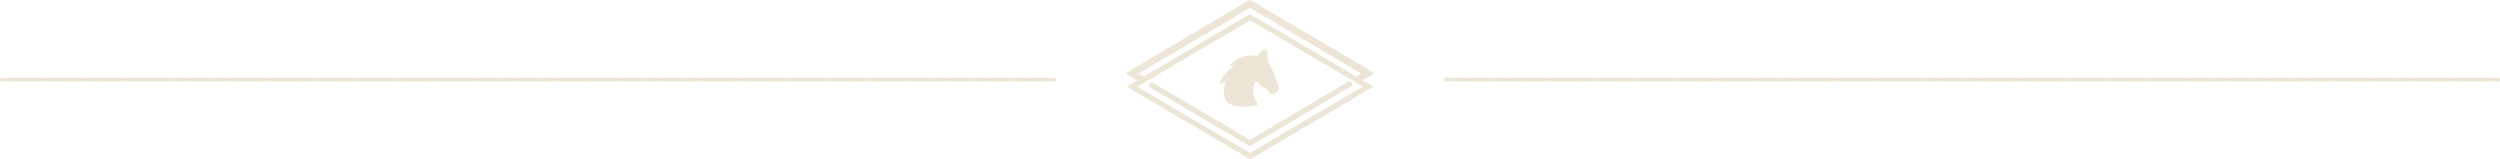 <?xml version="1.0" encoding="UTF-8"?> <svg xmlns="http://www.w3.org/2000/svg" id="Layer_2" viewBox="0 0 1100 70"><defs><style>.cls-1{fill:#ede6d8;stroke-width:0px;}</style></defs><g id="Layer_1-2"><path class="cls-1" d="M604.67,32.25v-.02s-.07-.07-.07-.07l-.07-.07-.07-.06h-.02s-.04-.05-.06-.06c-.04-.03-.08-.06-.11-.09-.04-.03-.07-.05-.1-.07-.03-.02-.05-.04-.07-.05-.36-.22-.7-.43-1.02-.63-.33-.2-.65-.39-.97-.58-.29-.17-.59-.33-.89-.5-.36-.21-.73-.41-1.08-.63-.29-.18-.55-.41-.85-.58-.12-.07-.3-.16-.46-.24-.44-.24-.87-.43-1.31-.72-.39-.26-.75-.48-1.11-.68-.29-.17-.59-.33-.89-.5-.36-.21-.73-.41-1.08-.63-.29-.18-.55-.41-.85-.58-.12-.07-.3-.16-.46-.24-.44-.24-.87-.43-1.31-.72-.39-.26-.75-.48-1.11-.68-.29-.17-.59-.33-.89-.5-.36-.21-.73-.41-1.08-.63-.29-.18-.55-.41-.85-.58-.12-.07-.3-.16-.46-.24-.44-.24-.87-.43-1.31-.72-.39-.26-.75-.48-1.11-.68-.29-.17-.59-.33-.89-.5-.36-.21-.73-.41-1.08-.63-.29-.18-.55-.41-.85-.58-.12-.07-.3-.16-.46-.24-.44-.24-.87-.43-1.31-.72-.39-.26-.75-.48-1.11-.68-.29-.17-.59-.33-.89-.5-.36-.21-.73-.41-1.08-.63-.29-.18-.55-.41-.85-.58-.12-.07-.3-.16-.46-.24-.44-.24-.87-.43-1.31-.72-.39-.26-.75-.48-1.11-.68-.29-.17-.59-.33-.89-.5-.36-.21-.73-.41-1.08-.63-.29-.18-.55-.41-.85-.58-.12-.07-.3-.16-.46-.24-.44-.24-.87-.43-1.31-.72-.39-.26-.75-.48-1.11-.68-.29-.17-.59-.33-.89-.5-.36-.21-.73-.41-1.08-.63-.29-.18-.55-.41-.85-.58-.12-.07-.3-.16-.46-.24-.44-.24-.87-.43-1.31-.72-.39-.26-.75-.48-1.11-.68-.29-.17-.59-.33-.89-.5-.36-.21-.73-.41-1.08-.63-.29-.18-.55-.41-.85-.58-.12-.07-.3-.16-.46-.24-.44-.24-.87-.43-1.31-.72-.39-.26-.75-.48-1.11-.68-.29-.17-.59-.33-.89-.5-.36-.21-.73-.41-1.08-.63-.29-.18-.55-.41-.85-.58-.12-.07-.3-.16-.46-.24-.44-.24-.87-.43-1.31-.72-.39-.26-.75-.48-1.11-.68-.16-.09-.31-.17-.47-.26l-.05-.02-.05-.02-.05-.02h-.05s-.03-.02-.03-.02h-.03s-.03,0-.03,0h-.02s-.02,0-.02,0h-.02s-.02.02-.02.02h0s0,0,0,0h0s-.04-.02-.04-.02h-.03s-.03-.01-.03-.01h0s0,0,0,0h-.03s-.02,0-.02,0h-.02s-.02,0-.03.01c0,0-.02,0-.02,0-.06.03-.11.05-.16.08-.05.03-.1.05-.15.08-.1.06-.19.11-.29.17-.29.18-.58.35-.87.53-.36.22-.71.44-1.08.64-.3.16-.62.28-.91.46-.12.08-.29.19-.43.29-.43.26-.8.56-1.27.8-.41.21-.78.42-1.13.64-.29.18-.58.35-.87.53-.36.22-.71.44-1.08.64-.3.16-.62.28-.91.46-.12.08-.29.19-.43.29-.43.26-.8.56-1.27.8-.41.21-.78.42-1.13.64-.29.18-.58.35-.87.53-.36.22-.71.44-1.08.64-.3.16-.62.28-.91.46-.12.08-.29.19-.43.29-.43.26-.8.56-1.27.8-.41.21-.78.42-1.13.64-.29.18-.58.35-.87.53-.36.22-.71.44-1.08.64-.3.16-.62.28-.91.46-.12.08-.29.19-.43.29-.43.26-.8.56-1.27.8-.41.21-.78.42-1.13.64-.29.18-.58.35-.87.53-.36.22-.71.44-1.08.64-.3.16-.62.28-.91.46-.12.08-.29.19-.43.29-.43.26-.8.56-1.27.8-.41.21-.78.42-1.13.64-.29.18-.58.35-.87.53-.36.22-.71.44-1.08.64-.3.16-.62.28-.91.46-.12.08-.29.19-.43.29-.43.26-.8.56-1.27.8-.41.21-.78.42-1.13.64-.29.18-.58.35-.87.53-.36.22-.71.44-1.08.64-.3.16-.62.28-.91.46-.12.08-.29.19-.43.29-.43.26-.8.56-1.27.8-.41.21-.78.42-1.13.64-.29.18-.58.35-.87.53-.36.22-.71.44-1.08.64-.3.16-.62.28-.91.46-.12.08-.29.19-.43.29-.43.26-.8.56-1.27.8-.41.21-.78.42-1.13.64-.29.18-.58.35-.87.53-.36.22-.71.44-1.08.64-.3.16-.62.28-.91.46-.12.08-.29.19-.43.29-.43.26-.8.56-1.27.8-.41.21-.78.42-1.13.64-.52.31-1.03.62-1.57.94-.1.06-.21.13-.32.2l-.16.11c-.05.04-.1.07-.15.11-.05.04-.09.07-.13.11-.04.04-.08.07-.11.1l-.05.05-.04.05-.03.04h0s0,.02,0,.02v.02s.08.07.08.07l.07.07.07.06h.02s.04.05.06.06c.04.03.08.06.11.09.04.02.07.05.1.07.03.02.06.03.08.05.36.21.7.41,1.03.61.34.19.66.37.98.55.17.09.34.18.52.27.21.11.43.22.63.35.17.1.31.26.48.35.07.04.18.08.27.12.26.13.52.21.77.38.22.16.43.28.64.39.29.15.57.31.86.47l.09.05.09.04.09.04.09.03s.06.02.09.02h.04s.04.01.04.01h.04s.03,0,.03,0h.03s.01-.01.01-.01h.01s.05-.03.05-.03l.04-.03.04-.04h0s0,0,0,0l.03-.03s.04-.04.05-.06c.01-.02.03-.04.04-.05,0-.02.02-.03.03-.04.06-.1.11-.2.16-.3.03-.06.06-.12.09-.17h0s.03-.07.05-.1c0,0,0-.01,0-.02.09-.19.19-.38.28-.57h-.01c.04-.08.07-.16.11-.24l.04-.09.04-.1.04-.1.03-.1s.02-.06.02-.09v-.04s.01-.04.01-.04v-.04s0-.04,0-.04v-.03s-.01-.02-.01-.02h0s-.03-.07-.03-.07l-.03-.05-.03-.04h0s0,0,0,0l-.03-.03s-.04-.04-.06-.05c-.02-.01-.04-.03-.05-.04-.02-.01-.03-.02-.04-.03-.1-.06-.19-.12-.28-.18-.09-.06-.18-.11-.27-.16-.18-.1-.35-.2-.53-.3-.02,0-.04-.01-.07-.02-.03,0-.06-.01-.08-.04-.02-.02,0-.09-.03-.09,0,0-.03,0-.04,0-.03,0-.09.03-.11-.01-.02-.04-.04-.06-.07-.07-.31-.17-.61-.34-.92-.51l-.04-.02-.03-.02-.03-.02-.03-.02-.02-.02-.02-.02h0s0-.01,0-.01h0s0,0,0,0h0s.02-.03.02-.03l.03-.03.03-.03s.05-.03.07-.05c.02-.01.04-.02.05-.03.04-.02.07-.04.11-.06,0,0,.01,0,.02,0h0c.25-.15.5-.29.74-.44.27-.16.53-.33.81-.5.33-.2.66-.41,1-.59.28-.15.58-.25.85-.42.11-.07.26-.18.4-.27.39-.24.74-.52,1.17-.74.39-.2.72-.39,1.05-.59.27-.16.53-.33.81-.5.33-.2.66-.41,1-.59.28-.15.58-.25.85-.42.11-.07.26-.18.4-.27.39-.24.74-.52,1.17-.74.39-.2.72-.39,1.05-.59.27-.16.53-.33.81-.5.33-.2.66-.41,1-.59.28-.15.58-.25.85-.42.11-.07.26-.18.4-.27.39-.24.74-.52,1.17-.74.39-.2.72-.39,1.05-.59.27-.16.53-.33.81-.5.33-.2.66-.41,1-.59.28-.15.58-.25.85-.42.11-.07.26-.18.4-.27.39-.25.74-.52,1.17-.74.39-.2.72-.39,1.05-.59.27-.16.53-.33.81-.5.33-.2.66-.41,1-.59.28-.15.58-.25.85-.42.11-.07.26-.18.4-.27.39-.24.74-.52,1.17-.74.39-.2.72-.39,1.05-.59.27-.16.53-.33.81-.5.33-.2.66-.41,1-.59.28-.15.58-.25.85-.42.11-.07.26-.18.4-.27.39-.24.74-.52,1.17-.74.39-.2.72-.39,1.05-.59.27-.16.53-.33.81-.5.33-.2.66-.41,1-.59.28-.15.58-.25.85-.42.11-.07.26-.18.4-.27.39-.24.74-.52,1.17-.74.39-.2.72-.39,1.05-.59.27-.16.53-.33.81-.5.33-.2.66-.41,1-.59.28-.15.58-.25.85-.42.11-.07.26-.18.4-.27.39-.24.74-.52,1.17-.74.39-.2.72-.39,1.05-.59.27-.16.53-.33.81-.5.33-.2.66-.41,1-.59.28-.15.58-.25.85-.42.11-.07.26-.18.4-.27.39-.24.74-.52,1.17-.74.39-.2.72-.39,1.05-.59h0l.26-.17h.01s.01,0,.01,0h.01s.01,0,.01,0h.01s.01.01.01.01h0s0,0,0,0h0s0,0,0,0h0s.01,0,.01,0h.01s.01,0,.01,0h.01s.01,0,.01,0h.01s.02.02.04.03h0s0,0,0,0c.07.04.15.09.22.13.27.16.54.31.82.47.34.19.68.38,1,.59.27.17.51.39.78.54.12.06.28.14.42.22.4.23.81.39,1.21.66.36.24.7.44,1.03.64.27.16.54.31.82.47.34.19.68.38,1,.58.27.17.51.39.78.54.12.06.28.14.42.22.4.23.81.39,1.21.66.36.24.7.44,1.03.64.27.16.54.31.82.47.34.19.68.38,1,.59.27.17.51.39.78.54.12.06.28.15.42.22.4.23.81.39,1.21.66.36.24.7.44,1.03.64.27.16.54.31.82.47.34.19.68.38,1,.59.27.17.51.39.78.54.12.06.28.14.42.22.4.23.81.39,1.21.66.36.24.7.44,1.03.64.27.16.54.31.82.47.34.19.68.38,1,.58.27.17.51.39.78.54.12.06.28.14.42.22.4.23.81.39,1.21.66.36.24.7.44,1.03.64.27.16.54.31.82.47.34.19.68.38,1,.59.27.17.51.39.78.54.12.06.28.15.42.22.4.23.81.39,1.21.66.36.24.7.44,1.03.64.27.16.54.31.82.47.34.19.68.38,1,.58.27.17.51.39.78.54.12.06.28.14.42.22.4.23.81.39,1.21.66.36.24.7.44,1.03.64.27.16.54.31.82.47.34.19.68.38,1,.59.27.17.51.39.78.54.12.06.28.14.42.22.4.23.81.39,1.21.66.36.24.7.44,1.03.64.27.16.54.31.82.47.34.19.68.38,1,.59.27.17.51.39.78.54.12.06.28.14.42.22.4.23.81.39,1.21.66.36.24.7.44,1.03.64.3.18.61.35.91.53l.04.02.03.02.03.02.03.02.02.03.02.03h0s0,.01,0,.01h0s0,0,0,0h0s-.02.03-.02.03l-.03.03-.03.03s-.05.03-.07.05c-.02.01-.04.02-.05.03-.04.02-.07.04-.11.06,0,0-.01,0-.02,0h0c-.25.14-.51.28-.75.42-.01.01-.03.03-.04.04-.02.02-.03.04-.06.04-.02,0-.06-.05-.08-.03,0,0,0,.02-.01.04-.02.02-.01.09-.05.08-.03-.01-.05,0-.07.01h0c-.28.16-.56.33-.85.5l-.08.05-.09.06-.08.06-.08.06s-.05.04-.07.06l-.03.03-.03.03-.02.03-.02.03v.03s-.02.02-.02.02h0s0,.07,0,.07v.06s0,.05,0,.05h0s0,.01,0,.01v.05s.02.06.02.08c0,.02.01.05.02.06,0,.02.01.03.02.05.05.11.09.21.14.31.03.06.05.12.08.18h0s.03.07.05.1c0,0,0,.01,0,.02.09.19.19.38.28.57h.01c.04.07.08.15.12.22l.05.09.05.09.06.09.06.08s.04.05.06.07l.03.03.03.03.03.02.03.02h.03s.01.02.01.02h.01s.05,0,.05,0h.05s.05,0,.05,0h0s0,0,0,0h.04s.05-.02.07-.03c.02,0,.04-.02.06-.02.02,0,.03-.01.04-.02.1-.05.2-.1.29-.15.09-.05.19-.1.28-.15.18-.1.36-.2.53-.3.16-.1.32-.2.49-.3.2-.12.4-.25.61-.35.17-.09.37-.12.53-.22.07-.04.16-.11.24-.17.24-.15.44-.33.71-.45.24-.1.45-.22.65-.34.53-.3,1.05-.6,1.59-.91.1-.06.21-.13.32-.19l.16-.1c.05-.04.1-.07.15-.1.05-.04.09-.07.14-.1.04-.03.08-.07.12-.1l.05-.05.04-.04.03-.04h0s0-.02,0-.02Z"></path><path class="cls-1" d="M594.75,36.67c-.08-.29-.26-.52-.48-.66-.18-.11-.38-.17-.6-.17-.13,0-.25.03-.37.07-.06.02-.12.05-.17.08l-.13.07c-.14.08-.3.13-.44.22-.05.04-.14.09-.21.14-.2.13-.38.27-.61.38-.2.1-.37.2-.54.31-.14.09-.28.17-.42.26-.17.1-.34.21-.52.31-.14.08-.3.13-.44.22-.05.04-.14.09-.21.14-.2.13-.38.27-.61.39-.2.1-.37.2-.54.31-.14.08-.28.17-.42.26-.17.1-.34.21-.52.31-.14.08-.3.13-.44.22-.05.04-.14.09-.21.14-.2.13-.38.27-.61.38-.2.1-.37.2-.54.31-.14.09-.28.17-.42.26-.17.1-.34.21-.52.31-.14.08-.3.13-.44.22-.05.04-.14.09-.21.14-.2.13-.38.27-.61.38-.2.1-.37.2-.54.31-.14.09-.28.17-.42.26-.17.1-.34.21-.52.31-.14.08-.3.13-.44.22-.05.04-.14.09-.21.14-.2.13-.38.27-.61.39-.2.1-.37.2-.54.31-.14.08-.28.17-.42.26-.17.1-.34.21-.52.31-.14.08-.3.13-.44.22-.05.04-.14.09-.21.14-.2.13-.38.27-.61.38-.2.1-.37.2-.54.31-.14.09-.28.17-.42.26-.17.1-.34.21-.52.31-.14.08-.3.13-.44.22-.05.04-.14.09-.21.14-.2.13-.38.27-.61.39-.2.1-.37.2-.54.31-.14.08-.28.17-.42.26-.17.1-.34.21-.52.31-.14.08-.3.13-.44.22-.05.04-.14.09-.21.14-.2.13-.38.27-.61.39-.2.1-.37.2-.54.31-.14.09-.28.17-.42.26-.17.1-.34.21-.52.31-.14.08-.3.13-.44.22-.05.04-.14.09-.21.14-.2.13-.38.27-.61.38-.2.1-.37.2-.54.31-.14.09-.28.17-.42.26-.17.1-.34.21-.52.31-.14.08-.3.13-.44.22-.05.04-.14.09-.21.14-.2.13-.38.27-.61.39-.2.1-.37.2-.54.31-.14.08-.28.17-.42.26-.17.1-.34.21-.52.31-.14.08-.3.13-.44.22-.05.04-.14.09-.21.14-.2.13-.38.27-.61.38-.2.1-.37.2-.54.31-.14.09-.28.17-.42.26-.17.1-.34.21-.52.31-.14.08-.3.13-.44.22-.05.04-.14.09-.21.14-.2.13-.38.27-.61.38-.2.1-.37.2-.54.31-.14.09-.28.17-.42.26-.17.1-.34.21-.52.31-.14.08-.3.13-.44.22-.05.04-.14.09-.21.14-.2.13-.38.27-.61.39-.2.1-.37.2-.54.31-.14.08-.28.17-.42.26-.17.1-.34.21-.52.31-.14.08-.3.13-.44.22-.05.04-.14.09-.21.14-.2.13-.38.27-.61.38-.2.1-.37.2-.54.31-.14.09-.28.17-.42.26-.17.1-.34.21-.52.31-.14.08-.3.13-.44.22-.05.04-.14.09-.21.14-.2.13-.38.27-.61.38-.2.1-.37.2-.54.31-.14.09-.28.17-.42.26-.17.1-.34.21-.52.31-.14.08-.3.13-.44.22-.05.04-.14.09-.21.14-.2.13-.38.27-.61.39-.2.1-.37.2-.54.31l-.13.08h0s0,0,0,0h-.01s0,0,0,0h0s0,0,0,0h0s0,0,0,0h0s0,0,0,0h0s0,0,0,0h0s-.01,0-.01,0h0s-.01-.01-.02-.01h0s0,0,0,0c-.04-.02-.07-.04-.11-.07-.14-.08-.28-.16-.43-.24-.17-.1-.35-.2-.52-.3-.14-.09-.26-.2-.41-.28-.06-.03-.14-.07-.22-.11-.21-.12-.42-.2-.63-.35-.19-.13-.36-.23-.53-.33-.14-.08-.28-.16-.43-.24-.17-.1-.35-.2-.52-.3-.14-.09-.26-.2-.41-.28-.06-.03-.14-.07-.22-.11-.21-.12-.42-.2-.63-.35-.19-.13-.36-.23-.53-.33-.14-.08-.28-.16-.43-.24-.17-.1-.35-.2-.52-.3-.14-.09-.26-.2-.41-.28-.06-.03-.14-.07-.22-.11-.21-.12-.42-.2-.63-.35-.19-.13-.36-.23-.53-.33-.14-.08-.28-.16-.43-.24-.17-.1-.35-.2-.52-.3-.14-.09-.26-.2-.41-.28-.06-.03-.14-.07-.22-.11-.21-.12-.42-.2-.63-.35-.19-.13-.36-.23-.53-.33-.14-.08-.28-.16-.43-.24-.17-.1-.35-.2-.52-.3-.14-.09-.26-.2-.41-.28-.06-.03-.14-.07-.22-.11-.21-.12-.42-.2-.63-.35-.19-.13-.36-.23-.53-.33-.14-.08-.28-.16-.43-.24-.17-.1-.35-.2-.52-.3-.14-.09-.26-.2-.41-.28-.06-.03-.14-.07-.22-.11-.21-.12-.42-.2-.63-.35-.19-.13-.36-.23-.53-.33-.14-.08-.28-.16-.43-.24-.17-.1-.35-.2-.52-.3-.14-.09-.26-.2-.41-.28-.06-.03-.14-.07-.22-.11-.21-.12-.42-.2-.63-.35-.19-.13-.36-.23-.53-.33-.14-.08-.28-.16-.43-.24-.17-.1-.35-.2-.52-.3-.14-.09-.26-.2-.41-.28-.06-.03-.14-.07-.22-.11-.21-.12-.42-.2-.63-.35-.19-.13-.36-.23-.53-.33-.14-.08-.28-.16-.43-.24-.17-.1-.35-.2-.52-.3-.14-.09-.26-.2-.41-.28-.06-.03-.14-.07-.22-.11-.21-.12-.42-.2-.63-.35-.19-.13-.36-.23-.53-.33-.14-.08-.28-.16-.43-.24-.17-.1-.35-.2-.52-.3-.14-.09-.26-.2-.41-.28-.06-.03-.14-.07-.22-.11-.21-.12-.42-.2-.63-.35-.19-.13-.36-.23-.53-.33-.14-.08-.28-.16-.43-.24-.17-.1-.35-.2-.52-.3-.14-.09-.26-.2-.41-.28-.06-.03-.14-.07-.22-.11-.21-.12-.42-.2-.63-.35-.19-.13-.36-.23-.53-.33-.14-.08-.28-.16-.43-.24-.17-.1-.35-.2-.52-.3-.14-.09-.26-.2-.41-.28-.06-.03-.14-.07-.22-.11-.21-.12-.42-.2-.63-.35-.19-.13-.36-.23-.53-.33-.14-.08-.28-.16-.43-.24-.17-.1-.35-.2-.52-.3-.14-.09-.26-.2-.41-.28-.06-.03-.14-.07-.22-.11-.21-.12-.42-.2-.63-.35-.19-.13-.36-.23-.53-.33-.14-.08-.28-.16-.43-.24-.17-.1-.35-.2-.52-.3-.14-.09-.26-.2-.41-.28-.06-.03-.14-.07-.22-.11-.21-.12-.42-.2-.63-.35-.19-.13-.36-.23-.53-.33-.14-.08-.28-.16-.43-.24-.17-.1-.35-.2-.52-.3-.14-.09-.26-.2-.41-.28-.06-.03-.14-.07-.22-.11-.21-.12-.42-.2-.63-.35-.19-.13-.36-.23-.53-.33-.14-.08-.28-.16-.43-.24-.17-.1-.35-.2-.52-.3-.14-.09-.26-.2-.41-.28-.08-.04-.2-.09-.3-.11-.31-.06-.6.02-.87.19-.25.16-.4.4-.48.66-.06.22-.06.44,0,.66.07.26.21.5.41.67.18.15.28.22.43.31.06.03.14.07.22.11.21.12.42.2.63.35.19.13.36.23.53.33.14.08.28.16.43.24.17.1.35.2.52.3.14.09.26.2.41.28.06.03.14.07.22.11.21.12.42.2.63.35.19.13.36.23.53.33.14.08.28.16.43.24.17.1.35.2.52.3.14.09.26.2.41.28.06.03.14.07.22.11.21.12.42.2.63.35.19.13.36.23.53.33.14.08.28.16.43.24.17.1.35.2.52.3.14.09.26.2.41.28.06.03.14.07.22.11.21.12.42.2.63.35.19.13.36.23.53.33.14.08.28.16.43.24.17.1.35.2.52.3.14.09.26.2.41.28.06.03.14.07.22.11.21.12.42.2.63.35.19.13.36.23.53.33.14.08.28.16.43.24.17.1.35.2.52.3.14.09.26.2.41.28.06.03.14.07.22.11.21.12.42.2.63.35.19.13.36.23.53.33.14.08.28.16.43.24.17.1.35.2.52.3.14.09.26.2.41.28.06.03.14.07.22.11.21.12.42.2.63.35.19.13.36.23.53.33.14.08.28.16.43.24.17.1.35.2.52.3.14.09.26.2.41.28.06.03.14.07.22.11.21.12.42.2.63.35.19.13.36.23.53.33.14.08.28.16.43.24.17.1.35.2.52.3.14.09.26.2.41.28.06.03.14.07.22.11.21.12.42.2.63.35.19.13.36.23.53.33.14.08.28.16.43.24.17.1.35.2.52.3.14.09.26.2.41.28.06.03.14.07.22.11.21.12.42.2.63.35.19.13.36.23.53.33.14.08.28.16.43.24.17.1.35.2.52.3.14.09.26.2.41.28.06.03.14.07.22.11.21.12.42.2.63.35.19.13.36.23.53.33.14.08.28.16.43.24.17.1.35.2.52.3.14.09.26.2.41.28.06.03.14.07.22.11.21.12.42.2.63.35.19.13.36.23.53.33.14.08.28.16.43.24.17.1.35.2.52.3.14.09.26.2.41.28.06.03.14.07.22.11.21.12.42.2.63.35.19.13.36.23.53.33.14.08.28.16.43.24.17.1.35.2.52.3.14.09.26.2.41.28.06.03.14.07.22.11.21.12.42.2.63.35.19.13.36.23.53.33.14.08.28.16.43.24.17.1.35.2.52.3.14.09.26.2.41.28.06.03.14.07.22.11.21.12.42.2.63.35.19.13.36.23.53.33.14.08.28.16.43.24.17.1.35.2.52.3.14.09.26.2.41.28.06.03.14.07.22.11.21.12.42.2.63.35.19.13.36.23.53.33.14.08.28.16.43.25.23.13.49.16.74.12.1-.02.2-.04.3-.09.1-.04.15-.07.23-.12.05-.04.14-.09.21-.14.2-.13.38-.27.61-.39.2-.1.37-.2.54-.31.14-.08.28-.17.42-.26.17-.1.34-.21.52-.31.14-.08.3-.13.44-.22.05-.04.14-.09.21-.14.2-.13.38-.27.61-.39.2-.1.37-.2.54-.31.14-.08.28-.17.42-.26.17-.1.34-.21.52-.31.14-.08.3-.13.44-.22.05-.04.14-.09.21-.14.2-.13.38-.27.61-.38.2-.1.37-.2.54-.31.14-.09.28-.17.42-.26.17-.1.34-.21.52-.31.14-.08.3-.13.44-.22.05-.04.14-.09.21-.14.2-.13.38-.27.61-.39.2-.1.37-.2.54-.31.14-.08.28-.17.42-.26.17-.1.34-.21.52-.31.14-.08.3-.13.44-.22.05-.04.14-.09.21-.14.2-.13.38-.27.61-.39.2-.1.37-.2.54-.31.14-.08.28-.17.42-.26.17-.1.34-.21.52-.31.14-.08.3-.13.44-.22.05-.04.14-.09.21-.14.2-.13.38-.27.61-.38.2-.1.37-.2.54-.31.14-.09.28-.17.42-.26.17-.1.34-.21.52-.31.14-.08.3-.13.44-.22.05-.04.14-.09.21-.14.2-.13.38-.27.61-.39.2-.1.37-.2.54-.31.14-.08.28-.17.42-.26.17-.1.34-.21.52-.31.14-.08.3-.13.44-.22.05-.04.14-.09.21-.14.2-.13.38-.27.61-.39.2-.1.37-.2.54-.31.14-.09.28-.17.42-.26.17-.1.34-.21.52-.31.14-.08.3-.13.44-.22.05-.04.14-.09.21-.14.2-.13.38-.27.61-.38.2-.1.37-.2.54-.31.14-.09.28-.17.42-.26.17-.1.34-.21.52-.31.14-.08.3-.13.44-.22.05-.04.14-.09.21-.14.2-.13.38-.27.61-.39.2-.1.37-.2.54-.31.14-.08.28-.17.42-.26.17-.1.34-.21.52-.31.14-.08.3-.13.44-.22.05-.04.14-.09.21-.14.2-.13.38-.27.61-.39.2-.1.37-.2.54-.31.14-.09.28-.17.42-.26.17-.1.34-.21.52-.31.14-.08.3-.13.44-.22.05-.04.14-.09.21-.14.2-.13.38-.27.61-.38.2-.1.37-.2.54-.31.14-.09.28-.17.42-.26.17-.1.34-.21.52-.31.14-.08.3-.13.44-.22.05-.04.14-.09.21-.14.2-.13.38-.27.61-.39.2-.1.37-.2.54-.31.14-.08.28-.17.42-.26.17-.1.34-.21.52-.31.14-.08.3-.13.44-.22.05-.04.14-.09.21-.14.2-.13.38-.27.61-.39.2-.1.37-.2.54-.31.14-.09.28-.17.42-.26.17-.1.34-.21.52-.31.14-.08.3-.13.44-.22.05-.04.14-.09.21-.14.2-.13.38-.27.61-.38.2-.1.37-.2.54-.31.14-.09.28-.17.42-.26.17-.1.34-.21.52-.31.14-.08.3-.13.44-.22.05-.04.14-.09.21-.14.2-.13.38-.27.61-.39.2-.1.37-.2.54-.31.14-.08.28-.17.42-.26.17-.1.34-.21.52-.31.12-.07.34-.14.48-.33.06-.07.13-.19.17-.29.13-.3.13-.63.04-.96Z"></path><path class="cls-1" d="M604.01,38.12v-.02s-.07-.07-.07-.07l-.06-.07-.07-.06h-.02s-.04-.05-.05-.06c-.04-.03-.08-.06-.11-.09-.04-.03-.07-.05-.09-.07-.03-.02-.05-.04-.07-.05-.35-.22-.68-.42-1-.62-.32-.19-.64-.38-.95-.56-.29-.17-.58-.33-.88-.5-.36-.2-.72-.4-1.07-.62-.29-.18-.55-.41-.84-.57-.12-.07-.3-.16-.45-.23-.43-.24-.86-.42-1.29-.71-.39-.26-.74-.47-1.1-.68-.29-.17-.58-.33-.88-.5-.36-.2-.72-.4-1.07-.62-.29-.18-.55-.41-.84-.57-.12-.07-.3-.16-.45-.23-.43-.24-.86-.42-1.29-.71-.39-.26-.74-.47-1.1-.68-.29-.17-.58-.33-.88-.5-.36-.2-.72-.4-1.07-.62-.29-.18-.55-.41-.84-.57-.12-.07-.3-.16-.45-.23-.43-.24-.86-.42-1.29-.71-.39-.26-.74-.47-1.1-.68-.29-.17-.58-.33-.88-.5-.36-.2-.72-.4-1.07-.62-.29-.18-.55-.41-.84-.57-.12-.07-.3-.16-.45-.23-.43-.24-.86-.42-1.29-.71-.39-.26-.74-.47-1.1-.68-.29-.17-.58-.33-.88-.5-.36-.2-.72-.4-1.07-.62-.29-.18-.55-.41-.84-.57-.12-.07-.3-.16-.45-.23-.43-.24-.86-.42-1.29-.71-.39-.26-.74-.47-1.1-.68-.29-.17-.58-.33-.88-.5-.36-.2-.72-.4-1.07-.62-.29-.18-.55-.41-.84-.57-.12-.07-.3-.16-.45-.23-.43-.24-.86-.42-1.29-.71-.39-.26-.74-.47-1.1-.68-.29-.17-.58-.33-.88-.5-.36-.2-.72-.4-1.07-.62-.29-.18-.55-.41-.84-.57-.12-.07-.3-.16-.45-.23-.43-.24-.86-.42-1.29-.71-.39-.26-.74-.47-1.1-.68-.29-.17-.58-.33-.88-.5-.36-.2-.72-.4-1.07-.62-.29-.18-.55-.41-.84-.57-.12-.07-.3-.16-.45-.23-.43-.24-.86-.42-1.29-.71-.39-.26-.74-.47-1.1-.68-.29-.17-.58-.33-.88-.5-.36-.2-.72-.4-1.07-.62-.29-.18-.55-.41-.84-.57-.12-.07-.3-.16-.45-.23-.43-.24-.86-.42-1.29-.71-.39-.26-.74-.47-1.1-.68-.16-.09-.31-.17-.47-.26l-.05-.02-.05-.02-.05-.02h-.05s-.03-.02-.03-.02h-.03s-.03,0-.03,0h-.02s-.02,0-.02,0h-.02s-.02.02-.02.02h0s0,0,0,0h0s-.04-.02-.04-.02h-.03s-.03-.01-.03-.01h0s0,0,0,0h-.03s-.02,0-.02,0h-.02s-.02,0-.03.01c0,0-.02,0-.02,0-.06.03-.11.05-.16.08-.05.03-.1.05-.15.08-.1.06-.19.11-.29.17-.29.17-.57.35-.86.53-.35.21-.7.43-1.06.63-.29.16-.61.28-.9.45-.12.07-.28.19-.43.28-.42.26-.79.55-1.25.79-.41.21-.77.42-1.12.63-.29.17-.57.35-.86.53-.35.21-.7.43-1.06.63-.29.16-.61.28-.9.45-.12.07-.28.19-.43.28-.42.26-.79.55-1.25.79-.41.21-.77.42-1.12.63-.29.17-.57.35-.86.53-.35.21-.7.43-1.06.63-.29.16-.61.28-.9.45-.12.07-.28.19-.43.28-.42.26-.79.55-1.25.79-.41.21-.77.42-1.12.63-.29.17-.57.35-.86.53-.35.21-.7.43-1.06.63-.29.16-.61.28-.9.45-.12.07-.28.19-.43.28-.42.26-.79.55-1.25.79-.41.21-.77.42-1.12.63-.29.17-.57.35-.86.53-.35.21-.7.43-1.06.63-.29.16-.61.28-.9.45-.12.07-.28.19-.43.28-.42.26-.79.55-1.25.79-.41.21-.77.42-1.12.63-.29.17-.57.35-.86.53-.35.21-.7.43-1.06.63-.29.16-.61.28-.9.45-.12.07-.28.19-.43.28-.42.26-.79.55-1.25.79-.41.21-.77.42-1.12.63-.29.17-.57.35-.86.53-.35.21-.7.43-1.06.63-.29.16-.61.28-.9.45-.12.07-.28.19-.43.28-.42.26-.79.55-1.25.79-.41.21-.77.42-1.12.63-.29.17-.57.35-.86.53-.35.21-.7.43-1.06.63-.29.16-.61.28-.9.45-.12.07-.28.19-.43.28-.42.26-.79.55-1.25.79-.41.21-.77.42-1.12.63-.29.17-.57.35-.86.53-.35.21-.7.43-1.06.63-.29.16-.61.28-.9.45-.12.07-.28.19-.43.28-.42.26-.79.55-1.25.79-.41.21-.77.42-1.12.63-.51.31-1.01.61-1.53.92-.1.06-.21.13-.31.2l-.15.1s-.1.07-.15.11c-.05.04-.09.07-.13.1-.04.03-.08.07-.11.1l-.05.05-.04.04-.03.04h0s0,.02,0,.02v.02s.07.07.07.07l.06.07.07.06h.02s.04.05.05.06c.04.03.08.06.11.09.04.03.07.05.09.07.03.02.05.04.07.05.35.22.68.42,1,.62.32.19.64.38.95.56.29.17.58.33.88.5.36.2.72.4,1.07.62.29.18.55.41.84.57.12.07.3.16.45.23.43.24.86.42,1.29.71.39.26.74.47,1.1.68.29.17.58.33.88.5.36.2.72.4,1.07.62.29.18.55.41.84.57.12.07.3.16.45.23.43.24.86.42,1.29.71.39.26.74.47,1.1.68.29.17.58.33.88.5.36.2.72.4,1.07.62.29.18.55.41.84.57.12.07.3.16.45.23.43.24.86.42,1.29.71.39.26.74.47,1.1.68.29.17.58.33.88.5.36.2.72.4,1.07.62.29.18.55.41.84.57.12.07.3.16.45.23.43.24.86.42,1.29.71.39.26.74.47,1.1.68.29.17.58.33.88.5.36.2.72.4,1.07.62.29.18.55.41.84.57.12.07.3.16.45.23.43.24.86.42,1.29.71.39.26.74.47,1.1.68.29.17.58.33.88.5.36.2.72.4,1.07.62.29.18.55.41.84.57.12.07.3.16.45.23.43.24.86.42,1.29.71.39.26.74.47,1.1.68.29.17.58.33.88.5.36.2.72.4,1.07.62.29.18.55.41.84.57.12.07.3.16.45.23.43.24.86.42,1.29.71.39.26.74.47,1.1.68.29.17.58.33.88.5.36.2.72.4,1.07.62.29.18.55.41.84.57.12.07.3.16.45.23.43.24.86.42,1.29.71.39.26.74.47,1.1.68.29.17.58.33.88.5.36.2.72.4,1.07.62.29.18.55.41.84.57.12.07.3.16.45.23.43.24.86.42,1.29.71.39.26.74.47,1.1.68.16.09.31.17.47.26l.05.02.05.02.05.02h.05s.03.02.03.02h.03s.03,0,.03,0h.02s.02,0,.02,0h.02s.02-.02.02-.02h0s0,0,0,0h0s.04.02.04.02h.03s.03.01.03.01h0s0,0,0,0h.03s.02,0,.02,0h.02s.02,0,.03-.01c0,0,.02,0,.02,0,.06-.03.11-.05.16-.08.05-.03.1-.05.15-.08.1-.06.19-.11.29-.17.29-.17.57-.35.86-.53.35-.21.7-.43,1.06-.63.29-.16.61-.28.9-.45.12-.07.28-.19.43-.28.42-.26.79-.55,1.25-.79.41-.21.77-.42,1.12-.63.29-.17.57-.35.86-.53.35-.21.7-.43,1.06-.63.29-.16.61-.28.9-.45.12-.07.28-.19.43-.28.42-.26.79-.55,1.25-.79.41-.21.77-.42,1.12-.63.29-.17.57-.35.86-.53.35-.21.7-.43,1.06-.63.29-.16.61-.28.9-.45.12-.07.28-.19.43-.28.42-.26.79-.55,1.25-.79.41-.21.77-.42,1.12-.63.29-.17.57-.35.86-.53.35-.21.7-.43,1.06-.63.29-.16.61-.28.9-.45.12-.07.28-.19.43-.28.42-.26.79-.55,1.25-.79.41-.21.77-.42,1.12-.63.29-.17.57-.35.86-.53.35-.21.7-.43,1.06-.63.29-.16.61-.28.9-.45.12-.07.28-.19.43-.28.42-.26.79-.55,1.25-.79.41-.21.77-.42,1.12-.63.29-.17.57-.35.86-.53.35-.21.7-.43,1.06-.63.29-.16.61-.28.9-.45.12-.07.28-.19.43-.28.42-.26.79-.55,1.25-.79.41-.21.77-.42,1.12-.63.29-.17.57-.35.86-.53.35-.21.7-.43,1.06-.63.29-.16.61-.28.9-.45.12-.07.28-.19.43-.28.42-.26.79-.55,1.25-.79.41-.21.77-.42,1.12-.63.29-.17.57-.35.86-.53.35-.21.7-.43,1.06-.63.29-.16.61-.28.9-.45.12-.07.28-.19.43-.28.42-.26.79-.55,1.25-.79.41-.21.77-.42,1.12-.63.29-.17.57-.35.86-.53.35-.21.7-.43,1.06-.63.29-.16.61-.28.9-.45.12-.07.28-.19.43-.28.42-.26.79-.55,1.25-.79.41-.21.77-.42,1.12-.63.51-.31,1.01-.61,1.53-.92.1-.06.21-.13.31-.2l.15-.1s.1-.07.15-.11c.05-.04.09-.07.13-.1.04-.03.08-.07.11-.1l.05-.05.04-.04.03-.04h0s0-.02,0-.02ZM501.21,39.31l.26-.5c-.3-.17-.59-.34-.89-.51l-.04-.02-.03-.02-.03-.02-.02-.02-.02-.02-.02-.02h0s0-.01,0-.01h0s0,0,0,0h0s.02-.03.02-.03l.03-.03.03-.03s.05-.03.07-.05c.02-.01.03-.02.05-.03.04-.02.07-.04.11-.06,0,0,0,0,.01,0h0c.24-.14.49-.29.73-.43l-.26-.5h0l.26.5c.27-.17.54-.33.82-.5.34-.2.67-.41,1.01-.6.28-.15.59-.26.86-.43.11-.07.27-.18.41-.27.4-.25.75-.53,1.19-.75.39-.2.73-.4,1.07-.6.27-.17.54-.33.82-.5.34-.2.67-.41,1.01-.6.28-.15.59-.26.86-.43.11-.07.27-.18.41-.27.4-.25.75-.53,1.19-.75.39-.2.73-.4,1.07-.6.27-.17.54-.33.82-.5.34-.2.67-.41,1.01-.6.28-.15.59-.26.86-.43.11-.07.27-.18.41-.27.4-.25.75-.53,1.19-.75.39-.2.73-.4,1.07-.6.27-.17.54-.33.82-.5.34-.2.67-.41,1.01-.6.28-.15.59-.26.86-.43.11-.07.27-.18.41-.27.4-.25.75-.53,1.19-.75.39-.2.73-.4,1.07-.6.27-.16.54-.33.82-.5.34-.2.67-.41,1.01-.6.28-.15.59-.26.86-.43.11-.07.27-.18.41-.27.4-.25.75-.53,1.19-.75.39-.2.73-.4,1.07-.6.27-.17.54-.33.82-.5.34-.2.67-.41,1.01-.6.28-.15.59-.26.86-.43.11-.07.27-.18.41-.27.4-.25.75-.53,1.19-.75.39-.2.73-.4,1.07-.6.27-.17.54-.33.82-.5.34-.2.67-.41,1.01-.6.28-.15.59-.26.86-.43.11-.07.27-.18.41-.27.4-.25.75-.53,1.19-.75.39-.2.73-.4,1.07-.6.27-.16.54-.33.82-.5.34-.2.67-.41,1.01-.6.28-.15.59-.26.86-.43.11-.07.27-.18.41-.27.4-.25.75-.53,1.19-.75.39-.2.73-.4,1.07-.6.27-.17.54-.33.82-.5.34-.2.67-.41,1.01-.6.28-.15.59-.26.86-.43.11-.07.27-.18.41-.27.4-.25.75-.53,1.19-.75.39-.2.73-.4,1.07-.6l.26-.17h.01s.01,0,.01,0h.01s.01,0,.01,0h.01s.01.01.01.01h0s0,0,0,0h0s0,0,0,0h0s.01,0,.01,0h.01s.01,0,.01,0h.01s.01,0,.01,0h.01s.02.02.04.03h0s0,0,0,0c.07.04.15.09.22.13.28.16.55.31.84.47.34.19.68.38,1.02.59.27.17.52.39.8.55.12.07.28.15.43.22.41.23.82.4,1.23.67.37.25.71.45,1.04.64.28.16.55.31.84.47.34.19.68.38,1.02.59.27.17.52.39.8.55.12.07.28.15.43.22.41.23.82.4,1.23.67.37.25.71.45,1.04.64.28.16.55.31.84.47.34.19.68.38,1.02.59.27.17.52.39.8.55.12.07.28.15.43.22.41.23.82.4,1.23.67.37.25.71.45,1.04.64.28.16.55.31.84.47.34.19.68.38,1.02.59.27.17.52.39.8.55.12.07.28.15.43.22.41.23.82.4,1.23.67.37.25.71.45,1.04.64.28.16.55.31.84.47.34.19.68.38,1.02.59.27.17.52.39.8.55.12.07.28.15.43.22.41.23.82.4,1.23.67.37.25.71.45,1.04.64.28.16.55.31.84.47.34.19.68.38,1.02.59.27.17.52.39.8.55.12.07.28.15.43.22.41.23.82.4,1.23.67.37.25.71.45,1.04.64.28.16.55.31.84.47.34.19.68.38,1.02.59.27.17.52.39.8.55.12.07.28.15.43.22.41.23.82.4,1.23.67.37.25.71.45,1.04.64.28.16.55.31.84.47.34.19.68.38,1.02.59.27.17.52.39.8.55.12.07.28.15.43.22.41.23.82.4,1.23.67.37.25.71.45,1.04.64.28.16.55.31.84.47.34.19.68.38,1.02.59.27.17.52.39.8.55.12.07.28.15.43.22.41.23.82.4,1.23.67.37.25.71.45,1.04.64.3.17.59.34.89.51l.04.02.03.02.03.02.02.02.02.02.02.02h0s0,.01,0,.01h0s0,0,0,0h0s-.02.03-.02.03l-.03.03-.03.03s-.05.03-.07.05c-.02.01-.03.02-.05.03-.04.02-.07.04-.11.06,0,0,0,0-.01,0h0c-.24.14-.49.29-.73.43-.27.17-.54.33-.82.5-.34.2-.67.41-1.01.6-.28.15-.59.26-.86.43-.11.07-.27.18-.41.27-.4.25-.75.53-1.19.75-.39.2-.73.4-1.07.6-.27.17-.54.33-.82.5-.34.2-.67.41-1.01.6-.28.15-.59.26-.86.43-.11.07-.27.18-.41.27-.4.25-.75.53-1.19.75-.39.2-.73.4-1.07.6-.27.17-.54.33-.82.5-.34.2-.67.41-1.01.6-.28.15-.59.26-.86.43-.11.07-.27.18-.41.27-.4.25-.75.53-1.19.75-.39.2-.73.4-1.07.6-.27.17-.54.33-.82.5-.34.2-.67.41-1.01.6-.28.15-.59.26-.86.43-.11.07-.27.18-.41.27-.4.25-.75.53-1.19.75-.39.2-.73.4-1.07.6-.27.16-.54.33-.82.5-.34.2-.67.41-1.01.6-.28.15-.59.26-.86.43-.11.07-.27.18-.41.27-.4.25-.75.53-1.19.75-.39.2-.73.4-1.07.6-.27.17-.54.33-.82.5-.34.2-.67.41-1.01.6-.28.15-.59.26-.86.43-.11.07-.27.18-.41.27-.4.25-.75.53-1.19.75-.39.2-.73.4-1.07.6-.27.17-.54.33-.82.5-.34.2-.67.41-1.01.6-.28.15-.59.26-.86.43-.11.07-.27.18-.41.27-.4.25-.75.53-1.19.75-.39.2-.73.4-1.07.6-.27.16-.54.33-.82.5-.34.2-.67.41-1.01.6-.28.15-.59.26-.86.43-.11.07-.27.18-.41.27-.4.25-.75.53-1.19.75-.39.2-.73.4-1.07.6-.27.17-.54.33-.82.5-.34.2-.67.41-1.01.6-.28.15-.59.26-.86.43-.11.07-.27.18-.41.27-.4.25-.75.53-1.19.75-.39.2-.73.4-1.07.6l-.26.17h-.01s-.01,0-.01,0h-.01s-.01,0-.01,0h-.01s-.01-.01-.01-.01h0s0,0,0,0h0s0,0,0,0h0s-.01,0-.01,0h-.01s-.01,0-.01,0h-.01s-.01,0-.01,0h-.01s-.02-.02-.04-.03h0s0,0,0,0c-.07-.04-.15-.09-.22-.13-.28-.16-.55-.31-.84-.47-.34-.19-.68-.38-1.02-.59-.27-.17-.52-.39-.8-.55-.12-.07-.28-.15-.43-.22-.41-.23-.82-.4-1.23-.67-.37-.25-.71-.45-1.04-.64-.28-.16-.55-.31-.84-.47-.34-.19-.68-.38-1.02-.59-.27-.17-.52-.39-.8-.55-.12-.07-.28-.15-.43-.22-.41-.23-.82-.4-1.23-.67-.37-.25-.71-.45-1.04-.64-.28-.16-.55-.31-.84-.47-.34-.19-.68-.38-1.02-.59-.27-.17-.52-.39-.8-.55-.12-.07-.28-.15-.43-.22-.41-.23-.82-.4-1.23-.67-.37-.25-.71-.45-1.04-.64-.28-.16-.55-.31-.84-.47-.34-.19-.68-.38-1.02-.59-.27-.17-.52-.39-.8-.55-.12-.07-.28-.15-.43-.22-.41-.23-.82-.4-1.23-.67-.37-.25-.71-.45-1.04-.64-.28-.16-.55-.31-.84-.47-.34-.19-.68-.38-1.02-.59-.27-.17-.52-.39-.8-.55-.12-.07-.28-.15-.43-.22-.41-.23-.82-.4-1.23-.67-.37-.25-.71-.45-1.04-.64-.28-.16-.55-.31-.84-.47-.34-.19-.68-.38-1.02-.59-.27-.17-.52-.39-.8-.55-.12-.07-.28-.15-.43-.22-.41-.23-.82-.4-1.23-.67-.37-.25-.71-.45-1.04-.64-.28-.16-.55-.31-.84-.47-.34-.19-.68-.38-1.02-.59-.27-.17-.52-.39-.8-.55-.12-.07-.28-.15-.43-.22-.41-.23-.82-.4-1.23-.67-.37-.25-.71-.45-1.04-.64-.28-.16-.55-.31-.84-.47-.34-.19-.68-.38-1.02-.59-.27-.17-.52-.39-.8-.55-.12-.07-.28-.15-.43-.22-.41-.23-.82-.4-1.23-.67-.37-.25-.71-.45-1.04-.64-.28-.16-.55-.31-.84-.47-.34-.19-.68-.38-1.02-.59-.27-.17-.52-.39-.8-.55-.12-.07-.28-.15-.43-.22-.41-.23-.82-.4-1.23-.67-.37-.25-.71-.45-1.04-.64l-.26.5h0Z"></path><path class="cls-1" d="M1.15,34.09c-.26,0-.79.13-.94.39-.15.29-.26.48-.19.8.03.14.33.44.44.53.16.13.45.1.64.07.16-.03.32-.05.48-.05.14,0,.27,0,.41,0v-1.69c-.12,0-.24-.01-.37-.02-.13,0-.32-.03-.48-.03Z"></path><path class="cls-1" d="M10.23,34.12c-.57,0-1.74.13-2.31.12-.4-.01-.79-.08-1.19-.09-.05,0-.11,0-.16-.01-.93-.06-1.86.1-2.79.11-.75.01-1.2-.06-1.78-.1v1.69c.46,0,.92-.02,1.4-.02.57,0,1.14-.02,1.71,0,.47.01.93.11,1.39.1.2,0,.47-.03.7-.04.68-.02,1.32-.11,2.04-.06.64.04,1.21.04,1.78.04v-1.69c-.24-.02-.49-.03-.8-.02Z"></path><path class="cls-1" d="M19.26,34.12c-.57,0-1.74.13-2.31.12-.4-.01-.79-.08-1.19-.09-.05,0-.11,0-.16-.01-.93-.06-1.86.1-2.79.11-.75.01-1.2-.06-1.78-.1v1.69c.46,0,.92-.02,1.4-.02.57,0,1.14-.02,1.71,0,.47.01.93.11,1.39.1.2,0,.47-.03.7-.04.68-.02,1.32-.11,2.04-.06.64.04,1.21.04,1.78.04v-1.69c-.24-.02-.49-.03-.8-.02Z"></path><path class="cls-1" d="M28.29,34.12c-.57,0-1.74.13-2.31.12-.4-.01-.79-.08-1.19-.09-.05,0-.11,0-.16-.01-.93-.06-1.86.1-2.79.11-.75.01-1.2-.06-1.78-.1v1.69c.46,0,.92-.02,1.4-.02.57,0,1.14-.02,1.71,0,.47.01.93.11,1.39.1.2,0,.47-.03.7-.04.68-.02,1.32-.11,2.04-.06.64.04,1.21.04,1.78.04v-1.69c-.24-.02-.49-.03-.8-.02Z"></path><path class="cls-1" d="M37.32,34.12c-.57,0-1.74.13-2.31.12-.4-.01-.79-.08-1.19-.09-.05,0-.11,0-.16-.01-.93-.06-1.86.1-2.79.11-.75.01-1.2-.06-1.78-.1v1.69c.46,0,.92-.02,1.4-.02.57,0,1.14-.02,1.71,0,.47.01.93.11,1.39.1.2,0,.47-.03.7-.04.68-.02,1.32-.11,2.04-.06.64.04,1.21.04,1.78.04v-1.69c-.24-.02-.49-.03-.8-.02Z"></path><path class="cls-1" d="M46.35,34.12c-.57,0-1.74.13-2.31.12-.4-.01-.79-.08-1.19-.09-.05,0-.11,0-.16-.01-.93-.06-1.86.1-2.79.11-.75.01-1.2-.06-1.78-.1v1.69c.46,0,.92-.02,1.4-.02.57,0,1.14-.02,1.71,0,.47.01.93.11,1.39.1.2,0,.47-.03.7-.04.68-.02,1.32-.11,2.04-.06.64.04,1.21.04,1.78.04v-1.69c-.24-.02-.49-.03-.8-.02Z"></path><path class="cls-1" d="M55.38,34.12c-.57,0-1.74.13-2.31.12-.4-.01-.79-.08-1.19-.09-.05,0-.11,0-.16-.01-.93-.06-1.86.1-2.79.11-.75.01-1.2-.06-1.78-.1v1.69c.46,0,.92-.02,1.4-.02.57,0,1.14-.02,1.71,0,.47.01.93.11,1.39.1.2,0,.47-.03.7-.04.68-.02,1.32-.11,2.04-.06.64.04,1.21.04,1.78.04v-1.69c-.24-.02-.49-.03-.8-.02Z"></path><path class="cls-1" d="M64.41,34.12c-.57,0-1.74.13-2.31.12-.4-.01-.79-.08-1.19-.09-.05,0-.11,0-.16-.01-.93-.06-1.86.1-2.79.11-.75.01-1.2-.06-1.78-.1v1.69c.46,0,.92-.02,1.4-.02.57,0,1.14-.02,1.71,0,.47.01.93.11,1.39.1.2,0,.47-.03.7-.04.68-.02,1.32-.11,2.04-.06.64.04,1.21.04,1.78.04v-1.69c-.24-.02-.49-.03-.8-.02Z"></path><path class="cls-1" d="M73.44,34.12c-.57,0-1.74.13-2.31.12-.4-.01-.79-.08-1.19-.09-.05,0-.11,0-.16-.01-.93-.06-1.86.1-2.79.11-.75.01-1.2-.06-1.78-.1v1.69c.46,0,.92-.02,1.4-.02.57,0,1.14-.02,1.71,0,.47.01.93.11,1.39.1.2,0,.47-.03.7-.04.68-.02,1.32-.11,2.04-.06.64.04,1.21.04,1.78.04v-1.69c-.24-.02-.49-.03-.8-.02Z"></path><path class="cls-1" d="M82.48,34.12c-.57,0-1.74.13-2.31.12-.4-.01-.79-.08-1.19-.09-.05,0-.11,0-.16-.01-.93-.06-1.86.1-2.79.11-.75.01-1.2-.06-1.78-.1v1.69c.46,0,.92-.02,1.4-.02.57,0,1.14-.02,1.71,0,.47.01.93.11,1.39.1.2,0,.47-.03.7-.04.68-.02,1.32-.11,2.04-.06.64.04,1.21.04,1.78.04v-1.69c-.24-.02-.49-.03-.8-.02Z"></path><path class="cls-1" d="M91.51,34.12c-.57,0-1.74.13-2.31.12-.4-.01-.79-.08-1.19-.09-.05,0-.11,0-.16-.01-.93-.06-1.86.1-2.79.11-.75.01-1.2-.06-1.78-.1v1.69c.46,0,.92-.02,1.4-.02.57,0,1.14-.02,1.71,0,.47.01.93.11,1.39.1.2,0,.47-.03.7-.04.68-.02,1.32-.11,2.04-.06.64.04,1.21.04,1.78.04v-1.69c-.24-.02-.49-.03-.8-.02Z"></path><path class="cls-1" d="M100.54,34.12c-.57,0-1.74.13-2.31.12-.4-.01-.79-.08-1.19-.09-.05,0-.11,0-.16-.01-.93-.06-1.86.1-2.79.11-.75.01-1.2-.06-1.78-.1v1.69c.46,0,.92-.02,1.4-.02.57,0,1.14-.02,1.71,0,.47.01.93.11,1.39.1.2,0,.47-.03.7-.04.68-.02,1.32-.11,2.04-.06.64.04,1.21.04,1.78.04v-1.69c-.24-.02-.49-.03-.8-.02Z"></path><path class="cls-1" d="M109.57,34.12c-.57,0-1.74.13-2.31.12-.4-.01-.79-.08-1.19-.09-.05,0-.11,0-.16-.01-.93-.06-1.86.1-2.79.11-.75.01-1.2-.06-1.78-.1v1.69c.46,0,.92-.02,1.4-.02.57,0,1.14-.02,1.71,0,.47.01.93.11,1.39.1.2,0,.47-.03.7-.04.68-.02,1.32-.11,2.04-.06.64.04,1.21.04,1.78.04v-1.69c-.24-.02-.49-.03-.8-.02Z"></path><path class="cls-1" d="M118.6,34.12c-.57,0-1.74.13-2.31.12-.4-.01-.79-.08-1.19-.09-.05,0-.11,0-.16-.01-.93-.06-1.86.1-2.79.11-.75.01-1.2-.06-1.78-.1v1.69c.46,0,.92-.02,1.4-.02.57,0,1.14-.02,1.71,0,.47.01.93.11,1.39.1.2,0,.47-.03.7-.04.68-.02,1.32-.11,2.04-.06.64.04,1.21.04,1.78.04v-1.69c-.24-.02-.49-.03-.8-.02Z"></path><path class="cls-1" d="M127.63,34.12c-.57,0-1.74.13-2.31.12-.4-.01-.79-.08-1.19-.09-.05,0-.11,0-.16-.01-.93-.06-1.86.1-2.79.11-.75.01-1.2-.06-1.78-.1v1.69c.46,0,.92-.02,1.4-.02.57,0,1.14-.02,1.71,0,.47.01.93.11,1.39.1.2,0,.47-.03.7-.04.68-.02,1.32-.11,2.04-.06.64.04,1.21.04,1.78.04v-1.69c-.24-.02-.49-.03-.8-.02Z"></path><path class="cls-1" d="M136.66,34.12c-.57,0-1.74.13-2.31.12-.4-.01-.79-.08-1.19-.09-.05,0-.11,0-.16-.01-.93-.06-1.86.1-2.79.11-.75.01-1.2-.06-1.78-.1v1.69c.46,0,.92-.02,1.4-.02.57,0,1.14-.02,1.71,0,.47.01.93.11,1.39.1.2,0,.47-.03.7-.04.68-.02,1.32-.11,2.04-.06.64.04,1.21.04,1.78.04v-1.69c-.24-.02-.49-.03-.8-.02Z"></path><path class="cls-1" d="M145.69,34.12c-.57,0-1.74.13-2.31.12-.4-.01-.79-.08-1.19-.09-.05,0-.11,0-.16-.01-.93-.06-1.86.1-2.79.11-.75.01-1.2-.06-1.78-.1v1.69c.46,0,.92-.02,1.4-.02.57,0,1.14-.02,1.71,0,.47.01.93.11,1.39.1.2,0,.47-.03.7-.04.68-.02,1.32-.11,2.04-.06.64.04,1.21.04,1.78.04v-1.69c-.24-.02-.49-.03-.8-.02Z"></path><path class="cls-1" d="M154.73,34.12c-.57,0-1.74.13-2.31.12-.4-.01-.79-.08-1.19-.09-.05,0-.11,0-.16-.01-.93-.06-1.86.1-2.79.11-.75.01-1.2-.06-1.78-.1v1.69c.46,0,.92-.02,1.4-.02.57,0,1.14-.02,1.71,0,.47.01.93.11,1.39.1.2,0,.47-.03.7-.04.68-.02,1.32-.11,2.04-.06.64.04,1.21.04,1.78.04v-1.69c-.24-.02-.49-.03-.8-.02Z"></path><path class="cls-1" d="M163.76,34.12c-.57,0-1.74.13-2.31.12-.4-.01-.79-.08-1.19-.09-.05,0-.11,0-.16-.01-.93-.06-1.86.1-2.79.11-.75.01-1.2-.06-1.78-.1v1.69c.46,0,.92-.02,1.4-.02.57,0,1.14-.02,1.71,0,.47.01.93.11,1.39.1.2,0,.47-.03.7-.04.68-.02,1.32-.11,2.04-.06.64.04,1.21.04,1.78.04v-1.69c-.24-.02-.49-.03-.8-.02Z"></path><path class="cls-1" d="M172.79,34.12c-.57,0-1.74.13-2.31.12-.4-.01-.79-.08-1.19-.09-.05,0-.11,0-.16-.01-.93-.06-1.86.1-2.79.11-.75.01-1.2-.06-1.78-.1v1.69c.46,0,.92-.02,1.4-.02.57,0,1.14-.02,1.71,0,.47.01.93.11,1.39.1.2,0,.47-.03.7-.04.68-.02,1.32-.11,2.04-.06.64.04,1.21.04,1.78.04v-1.69c-.24-.02-.49-.03-.8-.02Z"></path><path class="cls-1" d="M181.82,34.12c-.57,0-1.74.13-2.31.12-.4-.01-.79-.08-1.19-.09-.05,0-.11,0-.16-.01-.93-.06-1.86.1-2.79.11-.75.01-1.2-.06-1.78-.1v1.69c.46,0,.92-.02,1.4-.02.57,0,1.14-.02,1.71,0,.47.01.93.11,1.39.1.2,0,.47-.03.7-.04.68-.02,1.32-.11,2.04-.06.64.04,1.21.04,1.78.04v-1.69c-.24-.02-.49-.03-.8-.02Z"></path><path class="cls-1" d="M190.85,34.12c-.57,0-1.74.13-2.31.12-.4-.01-.79-.08-1.19-.09-.05,0-.11,0-.16-.01-.93-.06-1.86.1-2.79.11-.75.01-1.2-.06-1.78-.1v1.69c.46,0,.92-.02,1.4-.02.57,0,1.14-.02,1.71,0,.47.01.93.11,1.39.1.2,0,.47-.03.7-.04.68-.02,1.32-.11,2.04-.06.64.04,1.21.04,1.78.04v-1.69c-.24-.02-.49-.03-.8-.02Z"></path><path class="cls-1" d="M199.88,34.12c-.57,0-1.74.13-2.31.12-.4-.01-.79-.08-1.19-.09-.05,0-.11,0-.16-.01-.93-.06-1.86.1-2.79.11-.75.01-1.2-.06-1.78-.1v1.69c.46,0,.92-.02,1.4-.02.57,0,1.14-.02,1.71,0,.47.01.93.11,1.39.1.2,0,.47-.03.7-.04.68-.02,1.32-.11,2.04-.06.64.04,1.21.04,1.78.04v-1.69c-.24-.02-.49-.03-.8-.02Z"></path><path class="cls-1" d="M208.91,34.12c-.57,0-1.74.13-2.31.12-.4-.01-.79-.08-1.19-.09-.05,0-.11,0-.16-.01-.93-.06-1.86.1-2.79.11-.75.01-1.2-.06-1.78-.1v1.69c.46,0,.92-.02,1.4-.02.57,0,1.14-.02,1.71,0,.47.01.93.11,1.39.1.2,0,.47-.03.7-.04.68-.02,1.32-.11,2.04-.06.64.04,1.21.04,1.78.04v-1.69c-.24-.02-.49-.03-.8-.02Z"></path><path class="cls-1" d="M217.94,34.12c-.57,0-1.74.13-2.31.12-.4-.01-.79-.08-1.19-.09-.05,0-.11,0-.16-.01-.93-.06-1.86.1-2.79.11-.75.01-1.2-.06-1.78-.1v1.69c.46,0,.92-.02,1.4-.02.57,0,1.14-.02,1.71,0,.47.01.93.11,1.39.1.2,0,.47-.03.7-.04.68-.02,1.32-.11,2.04-.06.64.04,1.21.04,1.78.04v-1.69c-.24-.02-.49-.03-.8-.02Z"></path><path class="cls-1" d="M226.97,34.12c-.57,0-1.74.13-2.31.12-.4-.01-.79-.08-1.19-.09-.05,0-.11,0-.16-.01-.93-.06-1.86.1-2.79.11-.75.01-1.2-.06-1.78-.1v1.69c.46,0,.92-.02,1.4-.02.57,0,1.14-.02,1.71,0,.47.01.93.11,1.39.1.2,0,.47-.03.7-.04.68-.02,1.32-.11,2.04-.06.64.04,1.21.04,1.78.04v-1.69c-.24-.02-.49-.03-.8-.02Z"></path><path class="cls-1" d="M236.01,34.12c-.57,0-1.74.13-2.31.12-.4-.01-.79-.08-1.19-.09-.05,0-.11,0-.16-.01-.93-.06-1.86.1-2.79.11-.75.01-1.2-.06-1.78-.1v1.69c.46,0,.92-.02,1.4-.02.57,0,1.14-.02,1.71,0,.47.01.93.11,1.39.1.2,0,.47-.03.7-.04.68-.02,1.32-.11,2.04-.06.64.04,1.21.04,1.78.04v-1.69c-.24-.02-.49-.03-.8-.02Z"></path><path class="cls-1" d="M245.04,34.12c-.57,0-1.74.13-2.31.12-.4-.01-.79-.08-1.19-.09-.05,0-.11,0-.16-.01-.93-.06-1.86.1-2.79.11-.75.01-1.2-.06-1.78-.1v1.69c.46,0,.92-.02,1.4-.02.57,0,1.14-.02,1.71,0,.47.01.93.11,1.39.1.2,0,.47-.03.7-.04.68-.02,1.32-.11,2.04-.06.64.04,1.21.04,1.78.04v-1.69c-.24-.02-.49-.03-.8-.02Z"></path><path class="cls-1" d="M254.07,34.12c-.57,0-1.74.13-2.31.12-.4-.01-.79-.08-1.19-.09-.05,0-.11,0-.16-.01-.93-.06-1.86.1-2.79.11-.75.01-1.2-.06-1.78-.1v1.69c.46,0,.92-.02,1.4-.02.57,0,1.14-.02,1.71,0,.47.01.93.11,1.39.1.2,0,.47-.03.7-.04.68-.02,1.32-.11,2.04-.06.64.04,1.21.04,1.78.04v-1.69c-.24-.02-.49-.03-.8-.02Z"></path><path class="cls-1" d="M263.1,34.12c-.57,0-1.74.13-2.31.12-.4-.01-.79-.08-1.19-.09-.05,0-.11,0-.16-.01-.93-.06-1.86.1-2.79.11-.75.01-1.2-.06-1.78-.1v1.69c.46,0,.92-.02,1.4-.02.57,0,1.14-.02,1.71,0,.47.01.93.11,1.39.1.2,0,.47-.03.7-.04.68-.02,1.32-.11,2.04-.06.64.04,1.21.04,1.78.04v-1.69c-.24-.02-.49-.03-.8-.02Z"></path><path class="cls-1" d="M272.13,34.12c-.57,0-1.74.13-2.31.12-.4-.01-.79-.08-1.19-.09-.05,0-.11,0-.16-.01-.93-.06-1.86.1-2.79.11-.75.01-1.2-.06-1.78-.1v1.69c.46,0,.92-.02,1.4-.02.57,0,1.14-.02,1.71,0,.47.01.93.11,1.39.1.2,0,.47-.03.7-.04.68-.02,1.32-.11,2.04-.06.64.04,1.21.04,1.78.04v-1.69c-.24-.02-.49-.03-.8-.02Z"></path><path class="cls-1" d="M281.16,34.12c-.57,0-1.74.13-2.31.12-.4-.01-.79-.08-1.19-.09-.05,0-.11,0-.16-.01-.93-.06-1.86.1-2.79.11-.75.01-1.2-.06-1.78-.1v1.69c.46,0,.92-.02,1.4-.02.57,0,1.14-.02,1.71,0,.47.01.93.11,1.39.1.2,0,.47-.03.7-.04.68-.02,1.32-.11,2.04-.06.64.04,1.21.04,1.78.04v-1.69c-.24-.02-.49-.03-.8-.02Z"></path><path class="cls-1" d="M290.19,34.12c-.57,0-1.74.13-2.31.12-.4-.01-.79-.08-1.19-.09-.05,0-.11,0-.16-.01-.93-.06-1.86.1-2.79.11-.75.01-1.2-.06-1.78-.1v1.69c.46,0,.92-.02,1.4-.02.57,0,1.14-.02,1.71,0,.47.01.93.11,1.39.1.2,0,.47-.03.7-.04.68-.02,1.32-.11,2.04-.06.64.04,1.21.04,1.78.04v-1.69c-.24-.02-.49-.03-.8-.02Z"></path><path class="cls-1" d="M299.22,34.12c-.57,0-1.74.13-2.31.12-.4-.01-.79-.08-1.19-.09-.05,0-.11,0-.16-.01-.93-.06-1.86.1-2.79.11-.75.01-1.2-.06-1.78-.1v1.69c.46,0,.92-.02,1.4-.02.57,0,1.14-.02,1.71,0,.47.01.93.11,1.39.1.2,0,.47-.03.7-.04.68-.02,1.32-.11,2.04-.06.64.04,1.21.04,1.78.04v-1.69c-.24-.02-.49-.03-.8-.02Z"></path><path class="cls-1" d="M308.25,34.12c-.57,0-1.74.13-2.31.12-.4-.01-.79-.08-1.19-.09-.05,0-.11,0-.16-.01-.93-.06-1.86.1-2.79.11-.75.01-1.2-.06-1.78-.1v1.69c.46,0,.92-.02,1.4-.02.57,0,1.14-.02,1.71,0,.47.01.93.11,1.39.1.2,0,.47-.03.7-.04.68-.02,1.32-.11,2.04-.06.64.04,1.21.04,1.78.04v-1.69c-.24-.02-.49-.03-.8-.02Z"></path><path class="cls-1" d="M317.29,34.12c-.57,0-1.74.13-2.31.12-.4-.01-.79-.08-1.19-.09-.05,0-.11,0-.16-.01-.93-.06-1.86.1-2.79.11-.75.01-1.2-.06-1.78-.1v1.69c.46,0,.92-.02,1.4-.02.57,0,1.14-.02,1.71,0,.47.01.93.11,1.39.1.2,0,.47-.03.7-.04.68-.02,1.32-.11,2.04-.06.64.04,1.21.04,1.78.04v-1.69c-.24-.02-.49-.03-.8-.02Z"></path><path class="cls-1" d="M326.32,34.12c-.57,0-1.74.13-2.31.12-.4-.01-.79-.08-1.19-.09-.05,0-.11,0-.16-.01-.93-.06-1.86.1-2.79.11-.75.01-1.2-.06-1.78-.1v1.69c.46,0,.92-.02,1.4-.02.57,0,1.14-.02,1.71,0,.47.01.93.11,1.39.1.2,0,.47-.03.7-.04.68-.02,1.32-.11,2.04-.06.64.04,1.21.04,1.78.04v-1.69c-.24-.02-.49-.03-.8-.02Z"></path><path class="cls-1" d="M335.35,34.12c-.57,0-1.74.13-2.31.12-.4-.01-.79-.08-1.19-.09-.05,0-.11,0-.16-.01-.93-.06-1.86.1-2.79.11-.75.01-1.2-.06-1.78-.1v1.69c.46,0,.92-.02,1.4-.02.57,0,1.14-.02,1.71,0,.47.01.93.11,1.39.1.2,0,.47-.03.7-.04.68-.02,1.32-.11,2.04-.06.64.04,1.21.04,1.78.04v-1.69c-.24-.02-.49-.03-.8-.02Z"></path><path class="cls-1" d="M344.38,34.12c-.57,0-1.74.13-2.31.12-.4-.01-.79-.08-1.19-.09-.05,0-.11,0-.16-.01-.93-.06-1.86.1-2.79.11-.75.01-1.2-.06-1.78-.1v1.69c.46,0,.92-.02,1.4-.02.57,0,1.14-.02,1.71,0,.47.01.93.11,1.39.1.2,0,.47-.03.7-.04.68-.02,1.32-.11,2.04-.06.64.04,1.21.04,1.78.04v-1.69c-.24-.02-.49-.03-.8-.02Z"></path><path class="cls-1" d="M353.41,34.12c-.57,0-1.74.13-2.31.12-.4-.01-.79-.08-1.19-.09-.05,0-.11,0-.16-.01-.93-.06-1.86.1-2.79.11-.75.01-1.2-.06-1.78-.1v1.69c.46,0,.92-.02,1.4-.02.57,0,1.14-.02,1.71,0,.47.01.93.11,1.39.1.2,0,.47-.03.7-.04.68-.02,1.32-.11,2.04-.06.64.04,1.21.04,1.78.04v-1.69c-.24-.02-.49-.03-.8-.02Z"></path><path class="cls-1" d="M362.44,34.12c-.57,0-1.74.13-2.31.12-.4-.01-.79-.08-1.19-.09-.05,0-.11,0-.16-.01-.93-.06-1.86.1-2.79.11-.75.01-1.2-.06-1.78-.1v1.69c.46,0,.92-.02,1.4-.02.57,0,1.14-.02,1.71,0,.47.01.93.11,1.39.1.2,0,.47-.03.7-.04.68-.02,1.32-.11,2.04-.06.64.04,1.21.04,1.78.04v-1.69c-.24-.02-.49-.03-.8-.02Z"></path><path class="cls-1" d="M371.47,34.12c-.57,0-1.74.13-2.31.12-.4-.01-.79-.08-1.19-.09-.05,0-.11,0-.16-.01-.93-.06-1.86.1-2.79.11-.75.01-1.2-.06-1.78-.1v1.69c.46,0,.92-.02,1.4-.02.57,0,1.14-.02,1.71,0,.47.01.93.11,1.39.1.2,0,.47-.03.7-.04.68-.02,1.32-.11,2.04-.06.64.04,1.21.04,1.78.04v-1.69c-.24-.02-.49-.03-.8-.02Z"></path><path class="cls-1" d="M380.5,34.12c-.57,0-1.74.13-2.31.12-.4-.01-.79-.08-1.19-.09-.05,0-.11,0-.16-.01-.93-.06-1.86.1-2.79.11-.75.01-1.2-.06-1.78-.1v1.69c.46,0,.92-.02,1.4-.02.57,0,1.14-.02,1.71,0,.47.01.93.11,1.39.1.2,0,.47-.03.7-.04.68-.02,1.32-.11,2.04-.06.64.04,1.21.04,1.78.04v-1.69c-.24-.02-.49-.03-.8-.02Z"></path><path class="cls-1" d="M389.54,34.12c-.57,0-1.74.13-2.31.12-.4-.01-.79-.08-1.19-.09-.05,0-.11,0-.16-.01-.93-.06-1.86.1-2.79.11-.75.01-1.2-.06-1.78-.1v1.69c.46,0,.92-.02,1.4-.02.57,0,1.14-.02,1.71,0,.47.01.93.11,1.39.1.2,0,.47-.03.7-.04.68-.02,1.32-.11,2.04-.06.64.04,1.21.04,1.78.04v-1.69c-.24-.02-.49-.03-.8-.02Z"></path><path class="cls-1" d="M398.57,34.12c-.57,0-1.74.13-2.31.12-.4-.01-.79-.08-1.19-.09-.05,0-.11,0-.16-.01-.93-.06-1.86.1-2.79.11-.75.01-1.2-.06-1.78-.1v1.69c.46,0,.92-.02,1.4-.02.57,0,1.14-.02,1.71,0,.47.01.93.11,1.39.1.2,0,.47-.03.7-.04.68-.02,1.32-.11,2.04-.06.64.04,1.21.04,1.78.04v-1.69c-.24-.02-.49-.03-.8-.02Z"></path><path class="cls-1" d="M407.6,34.12c-.57,0-1.74.13-2.31.12-.4-.01-.79-.08-1.19-.09-.05,0-.11,0-.16-.01-.93-.06-1.86.1-2.79.11-.75.01-1.2-.06-1.78-.1v1.69c.46,0,.92-.02,1.4-.02.57,0,1.14-.02,1.71,0,.47.01.93.11,1.39.1.2,0,.47-.03.7-.04.68-.02,1.32-.11,2.04-.06.64.04,1.21.04,1.78.04v-1.69c-.24-.02-.49-.03-.8-.02Z"></path><path class="cls-1" d="M416.63,34.12c-.57,0-1.74.13-2.31.12-.4-.01-.79-.08-1.19-.09-.05,0-.11,0-.16-.01-.93-.06-1.86.1-2.79.11-.75.01-1.2-.06-1.78-.1v1.69c.46,0,.92-.02,1.4-.02.57,0,1.14-.02,1.71,0,.47.01.93.11,1.39.1.2,0,.47-.03.7-.04.68-.02,1.32-.11,2.04-.06.64.04,1.21.04,1.78.04v-1.69c-.24-.02-.49-.03-.8-.02Z"></path><path class="cls-1" d="M425.66,34.12c-.57,0-1.74.13-2.31.12-.4-.01-.79-.08-1.19-.09-.05,0-.11,0-.16-.01-.93-.06-1.86.1-2.79.11-.75.01-1.2-.06-1.78-.1v1.69c.46,0,.92-.02,1.4-.02.57,0,1.14-.02,1.71,0,.47.01.93.11,1.39.1.2,0,.47-.03.7-.04.68-.02,1.32-.11,2.04-.06.64.04,1.21.04,1.78.04v-1.69c-.24-.02-.49-.03-.8-.02Z"></path><path class="cls-1" d="M434.69,34.12c-.57,0-1.74.13-2.31.12-.4-.01-.79-.08-1.19-.09-.05,0-.11,0-.16-.01-.93-.06-1.86.1-2.79.11-.75.01-1.2-.06-1.78-.1v1.69c.46,0,.92-.02,1.4-.02.57,0,1.14-.02,1.71,0,.47.01.93.11,1.39.1.2,0,.47-.03.7-.04.68-.02,1.32-.11,2.04-.06.64.04,1.21.04,1.78.04v-1.69c-.24-.02-.49-.03-.8-.02Z"></path><path class="cls-1" d="M443.72,34.12c-.57,0-1.74.13-2.31.12-.4-.01-.79-.08-1.19-.09-.05,0-.11,0-.16-.01-.93-.06-1.86.1-2.79.11-.75.01-1.2-.06-1.78-.1v1.69c.46,0,.92-.02,1.4-.02.57,0,1.14-.02,1.71,0,.47.01.93.11,1.39.1.2,0,.47-.03.7-.04.68-.02,1.32-.11,2.04-.06.64.04,1.21.04,1.78.04v-1.69c-.24-.02-.49-.03-.8-.02Z"></path><path class="cls-1" d="M452.75,34.12c-.57,0-1.74.13-2.31.12-.4-.01-.79-.08-1.19-.09-.05,0-.11,0-.16-.01-.93-.06-1.86.1-2.79.11-.75.01-1.2-.06-1.78-.1v1.69c.46,0,.92-.02,1.4-.02.57,0,1.14-.02,1.71,0,.47.01.93.11,1.39.1.2,0,.47-.03.7-.04.68-.02,1.32-.11,2.04-.06.64.04,1.21.04,1.78.04v-1.69c-.24-.02-.49-.03-.8-.02Z"></path><path class="cls-1" d="M461.78,34.12c-.57,0-1.74.13-2.31.12-.4-.01-.79-.08-1.19-.09-.05,0-.11,0-.16-.01-.93-.06-1.86.1-2.79.11-.75.01-1.2-.06-1.78-.1v1.69c.46,0,.92-.02,1.4-.02.57,0,1.14-.02,1.71,0,.47.01.93.11,1.39.1.2,0,.47-.03.7-.04.68-.02,1.32-.11,2.04-.06.64.04,1.21.04,1.78.04v-1.69c-.24-.02-.49-.03-.8-.02Z"></path><path class="cls-1" d="M464.23,34.32s-.1-.07-.16-.1c-.18-.09-.39-.05-.58-.03-.08,0-.15.01-.23,0-.22-.02-.43-.04-.67-.06v1.69c.13,0,.26,0,.38,0,.16,0,.37.04.53.03.27,0,.45.02.7-.17.28-.21.46-.62.34-.96-.06-.17-.18-.3-.31-.4Z"></path><path class="cls-1" d="M636.57,34.09c-.26,0-.79.13-.94.39-.15.29-.26.48-.19.8.03.14.33.44.44.53.16.13.45.1.64.07.16-.03.32-.05.48-.05.14,0,.27,0,.41,0v-1.69c-.12,0-.24-.01-.37-.02-.13,0-.32-.03-.48-.03Z"></path><path class="cls-1" d="M645.65,34.12c-.57,0-1.74.13-2.31.12-.4-.01-.79-.08-1.19-.09-.05,0-.11,0-.16-.01-.93-.06-1.86.1-2.79.11-.75.01-1.2-.06-1.78-.1v1.69c.46,0,.92-.02,1.4-.02.57,0,1.14-.02,1.71,0,.47.01.93.11,1.39.1.2,0,.47-.03.7-.04.68-.02,1.32-.11,2.04-.06.64.04,1.21.04,1.78.04v-1.69c-.24-.02-.49-.03-.8-.02Z"></path><path class="cls-1" d="M654.68,34.12c-.57,0-1.74.13-2.31.12-.4-.01-.79-.08-1.19-.09-.05,0-.11,0-.16-.01-.93-.06-1.86.1-2.79.11-.75.01-1.2-.06-1.78-.1v1.69c.46,0,.92-.02,1.4-.02.57,0,1.14-.02,1.71,0,.47.01.93.11,1.39.1.2,0,.47-.03.7-.04.68-.02,1.32-.11,2.04-.06.64.04,1.21.04,1.78.04v-1.69c-.24-.02-.49-.03-.8-.02Z"></path><path class="cls-1" d="M663.71,34.12c-.57,0-1.74.13-2.31.12-.4-.01-.79-.08-1.19-.09-.05,0-.11,0-.16-.01-.93-.06-1.86.1-2.79.11-.75.01-1.2-.06-1.78-.1v1.69c.46,0,.92-.02,1.4-.02.57,0,1.14-.02,1.71,0,.47.01.93.11,1.39.1.2,0,.47-.03.7-.04.68-.02,1.32-.11,2.04-.06.64.04,1.21.04,1.78.04v-1.69c-.24-.02-.49-.03-.8-.02Z"></path><path class="cls-1" d="M672.74,34.12c-.57,0-1.74.13-2.31.12-.4-.01-.79-.08-1.19-.09-.05,0-.11,0-.16-.01-.93-.06-1.86.1-2.79.11-.75.01-1.2-.06-1.78-.1v1.69c.46,0,.92-.02,1.4-.02.57,0,1.14-.02,1.71,0,.47.01.93.11,1.39.1.2,0,.47-.03.7-.04.68-.02,1.32-.11,2.04-.06.64.04,1.21.04,1.78.04v-1.69c-.24-.02-.49-.03-.8-.02Z"></path><path class="cls-1" d="M681.77,34.12c-.57,0-1.74.13-2.31.12-.4-.01-.79-.08-1.19-.09-.05,0-.11,0-.16-.01-.93-.06-1.86.1-2.79.11-.75.01-1.2-.06-1.78-.1v1.69c.46,0,.92-.02,1.4-.02.57,0,1.14-.02,1.71,0,.47.01.93.11,1.39.1.2,0,.47-.03.7-.04.68-.02,1.32-.11,2.04-.06.64.04,1.21.04,1.78.04v-1.69c-.24-.02-.49-.03-.8-.02Z"></path><path class="cls-1" d="M690.8,34.12c-.57,0-1.74.13-2.31.12-.4-.01-.79-.08-1.19-.09-.05,0-.11,0-.16-.01-.93-.06-1.86.1-2.79.11-.75.01-1.2-.06-1.78-.1v1.69c.46,0,.92-.02,1.4-.02.57,0,1.14-.02,1.71,0,.47.01.93.11,1.39.1.2,0,.47-.03.7-.04.68-.02,1.32-.11,2.04-.06.64.04,1.21.04,1.78.04v-1.69c-.24-.02-.49-.03-.8-.02Z"></path><path class="cls-1" d="M699.83,34.12c-.57,0-1.74.13-2.31.12-.4-.01-.79-.08-1.19-.09-.05,0-.11,0-.16-.01-.93-.06-1.86.1-2.79.11-.75.01-1.2-.06-1.78-.1v1.69c.46,0,.92-.02,1.4-.02.57,0,1.14-.02,1.71,0,.47.01.93.11,1.39.1.2,0,.47-.03.7-.04.68-.02,1.32-.11,2.04-.06.64.04,1.21.04,1.78.04v-1.69c-.24-.02-.49-.03-.8-.02Z"></path><path class="cls-1" d="M708.86,34.12c-.57,0-1.74.13-2.31.12-.4-.01-.79-.08-1.19-.09-.05,0-.11,0-.16-.01-.93-.06-1.86.1-2.79.11-.75.01-1.2-.06-1.78-.1v1.69c.46,0,.92-.02,1.4-.02.57,0,1.14-.02,1.71,0,.47.01.93.11,1.39.1.2,0,.47-.03.7-.04.68-.02,1.32-.11,2.04-.06.64.04,1.21.04,1.78.04v-1.69c-.24-.02-.49-.03-.8-.02Z"></path><path class="cls-1" d="M717.9,34.12c-.57,0-1.74.13-2.31.12-.4-.01-.79-.08-1.19-.09-.05,0-.11,0-.16-.01-.93-.06-1.86.1-2.79.11-.75.01-1.2-.06-1.78-.1v1.69c.46,0,.92-.02,1.4-.02.57,0,1.14-.02,1.71,0,.47.01.93.11,1.39.1.2,0,.47-.03.7-.04.68-.02,1.32-.11,2.04-.06.64.04,1.21.04,1.78.04v-1.69c-.24-.02-.49-.03-.8-.02Z"></path><path class="cls-1" d="M726.93,34.12c-.57,0-1.74.13-2.31.12-.4-.01-.79-.08-1.19-.09-.05,0-.11,0-.16-.01-.93-.06-1.86.1-2.79.11-.75.01-1.2-.06-1.78-.1v1.69c.46,0,.92-.02,1.4-.02.57,0,1.14-.02,1.71,0,.47.01.93.11,1.39.1.2,0,.47-.03.7-.04.68-.02,1.32-.11,2.04-.06.64.04,1.21.04,1.78.04v-1.69c-.24-.02-.49-.03-.8-.02Z"></path><path class="cls-1" d="M735.96,34.12c-.57,0-1.74.13-2.31.12-.4-.01-.79-.08-1.19-.09-.05,0-.11,0-.16-.01-.93-.06-1.86.1-2.79.11-.75.01-1.2-.06-1.78-.1v1.69c.46,0,.92-.02,1.4-.02.57,0,1.14-.02,1.71,0,.47.01.93.11,1.39.1.2,0,.47-.03.7-.04.68-.02,1.32-.11,2.04-.06.64.04,1.21.04,1.78.04v-1.69c-.24-.02-.49-.03-.8-.02Z"></path><path class="cls-1" d="M744.99,34.12c-.57,0-1.74.13-2.31.12-.4-.01-.79-.08-1.19-.09-.05,0-.11,0-.16-.01-.93-.06-1.86.1-2.79.11-.75.01-1.2-.06-1.78-.1v1.69c.46,0,.92-.02,1.4-.02.57,0,1.14-.02,1.71,0,.47.01.93.11,1.39.1.2,0,.47-.03.7-.04.68-.02,1.32-.11,2.04-.06.64.04,1.21.04,1.78.04v-1.69c-.24-.02-.49-.03-.8-.02Z"></path><path class="cls-1" d="M754.02,34.12c-.57,0-1.74.13-2.31.12-.4-.01-.79-.08-1.19-.09-.05,0-.11,0-.16-.01-.93-.06-1.86.1-2.79.11-.75.01-1.2-.06-1.78-.1v1.69c.46,0,.92-.02,1.4-.02.57,0,1.14-.02,1.71,0,.47.01.93.11,1.39.1.2,0,.47-.03.7-.04.68-.02,1.32-.11,2.04-.06.64.04,1.21.04,1.78.04v-1.69c-.24-.02-.49-.03-.8-.02Z"></path><path class="cls-1" d="M763.05,34.12c-.57,0-1.74.13-2.31.12-.4-.01-.79-.08-1.19-.09-.05,0-.11,0-.16-.01-.93-.06-1.86.1-2.79.11-.75.01-1.2-.06-1.78-.1v1.69c.46,0,.92-.02,1.4-.02.57,0,1.14-.02,1.71,0,.47.01.93.11,1.39.1.2,0,.47-.03.7-.04.68-.02,1.32-.11,2.04-.06.64.04,1.21.04,1.78.04v-1.69c-.24-.02-.49-.03-.8-.02Z"></path><path class="cls-1" d="M772.08,34.12c-.57,0-1.74.13-2.31.12-.4-.01-.79-.08-1.19-.09-.05,0-.11,0-.16-.01-.93-.06-1.86.1-2.79.11-.75.01-1.2-.06-1.78-.1v1.69c.46,0,.92-.02,1.4-.02.57,0,1.14-.02,1.71,0,.47.01.93.11,1.39.1.2,0,.47-.03.7-.04.68-.02,1.32-.11,2.04-.06.64.04,1.21.04,1.78.04v-1.69c-.24-.02-.49-.03-.8-.02Z"></path><path class="cls-1" d="M781.11,34.12c-.57,0-1.74.13-2.31.12-.4-.01-.79-.08-1.19-.09-.05,0-.11,0-.16-.01-.93-.06-1.86.1-2.79.11-.75.01-1.2-.06-1.78-.1v1.69c.46,0,.92-.02,1.4-.02.57,0,1.14-.02,1.71,0,.47.01.93.11,1.39.1.2,0,.47-.03.7-.04.68-.02,1.32-.11,2.04-.06.64.04,1.21.04,1.78.04v-1.69c-.24-.02-.49-.03-.8-.02Z"></path><path class="cls-1" d="M790.15,34.12c-.57,0-1.74.13-2.31.12-.4-.01-.79-.08-1.19-.09-.05,0-.11,0-.16-.01-.93-.06-1.86.1-2.79.11-.75.01-1.2-.06-1.78-.1v1.69c.46,0,.92-.02,1.4-.02.57,0,1.14-.02,1.71,0,.47.01.93.11,1.39.1.2,0,.47-.03.7-.04.68-.02,1.32-.11,2.04-.06.64.04,1.21.04,1.78.04v-1.69c-.24-.02-.49-.03-.8-.02Z"></path><path class="cls-1" d="M799.18,34.12c-.57,0-1.74.13-2.31.12-.4-.01-.79-.08-1.19-.09-.05,0-.11,0-.16-.01-.93-.06-1.86.1-2.79.11-.75.01-1.2-.06-1.78-.1v1.69c.46,0,.92-.02,1.4-.02.57,0,1.14-.02,1.71,0,.47.01.93.11,1.39.1.2,0,.47-.03.7-.04.68-.02,1.32-.11,2.04-.06.64.04,1.21.04,1.78.04v-1.69c-.24-.02-.49-.03-.8-.02Z"></path><path class="cls-1" d="M808.21,34.12c-.57,0-1.74.13-2.31.12-.4-.01-.79-.08-1.19-.09-.05,0-.11,0-.16-.01-.93-.06-1.86.1-2.79.11-.75.01-1.2-.06-1.78-.1v1.69c.46,0,.92-.02,1.4-.02.57,0,1.14-.02,1.71,0,.47.01.93.11,1.39.1.2,0,.47-.03.7-.04.68-.02,1.32-.11,2.04-.06.64.04,1.21.04,1.78.04v-1.69c-.24-.02-.49-.03-.8-.02Z"></path><path class="cls-1" d="M817.24,34.12c-.57,0-1.74.13-2.31.12-.4-.01-.79-.08-1.19-.09-.05,0-.11,0-.16-.01-.93-.06-1.86.1-2.79.11-.75.01-1.2-.06-1.78-.1v1.69c.46,0,.92-.02,1.4-.02.57,0,1.14-.02,1.71,0,.47.01.93.11,1.39.1.2,0,.47-.03.7-.04.68-.02,1.32-.11,2.04-.06.64.04,1.21.04,1.78.04v-1.69c-.24-.02-.49-.03-.8-.02Z"></path><path class="cls-1" d="M826.27,34.12c-.57,0-1.74.13-2.31.12-.4-.01-.79-.08-1.19-.09-.05,0-.11,0-.16-.01-.93-.06-1.86.1-2.79.11-.75.01-1.2-.06-1.78-.1v1.69c.46,0,.92-.02,1.4-.02.57,0,1.14-.02,1.71,0,.47.01.93.11,1.39.1.2,0,.47-.03.7-.04.68-.02,1.32-.11,2.04-.06.64.04,1.21.04,1.78.04v-1.69c-.24-.02-.49-.03-.8-.02Z"></path><path class="cls-1" d="M835.3,34.12c-.57,0-1.74.13-2.31.12-.4-.01-.79-.08-1.19-.09-.05,0-.11,0-.16-.01-.93-.06-1.86.1-2.79.11-.75.01-1.2-.06-1.78-.1v1.69c.46,0,.92-.02,1.4-.02.57,0,1.14-.02,1.71,0,.47.01.93.11,1.39.1.2,0,.47-.03.7-.04.68-.02,1.32-.11,2.04-.06.64.04,1.21.04,1.78.04v-1.69c-.24-.02-.49-.03-.8-.02Z"></path><path class="cls-1" d="M844.33,34.12c-.57,0-1.74.13-2.31.12-.4-.01-.79-.08-1.19-.09-.05,0-.11,0-.16-.01-.93-.06-1.86.1-2.79.11-.75.01-1.2-.06-1.78-.1v1.69c.46,0,.92-.02,1.4-.02.57,0,1.14-.02,1.71,0,.47.01.93.11,1.39.1.2,0,.47-.03.7-.04.68-.02,1.32-.11,2.04-.06.64.04,1.21.04,1.78.04v-1.69c-.24-.02-.49-.03-.8-.02Z"></path><path class="cls-1" d="M853.36,34.12c-.57,0-1.74.13-2.31.12-.4-.01-.79-.08-1.19-.09-.05,0-.11,0-.16-.01-.93-.06-1.86.1-2.79.11-.75.01-1.2-.06-1.78-.1v1.69c.46,0,.92-.02,1.4-.02.57,0,1.14-.02,1.71,0,.47.01.93.11,1.39.1.2,0,.47-.03.7-.04.68-.02,1.32-.11,2.04-.06.64.04,1.21.04,1.78.04v-1.69c-.24-.02-.49-.03-.8-.02Z"></path><path class="cls-1" d="M862.39,34.12c-.57,0-1.74.13-2.31.12-.4-.01-.79-.08-1.19-.09-.05,0-.11,0-.16-.01-.93-.06-1.86.1-2.79.11-.75.01-1.2-.06-1.78-.1v1.69c.46,0,.92-.02,1.4-.02.57,0,1.14-.02,1.71,0,.47.01.93.11,1.39.1.2,0,.47-.03.7-.04.68-.02,1.32-.11,2.04-.06.64.04,1.21.04,1.78.04v-1.69c-.24-.02-.49-.03-.8-.02Z"></path><path class="cls-1" d="M871.43,34.12c-.57,0-1.74.13-2.31.12-.4-.01-.79-.08-1.19-.09-.05,0-.11,0-.16-.01-.93-.06-1.86.1-2.79.11-.75.01-1.2-.06-1.78-.1v1.69c.46,0,.92-.02,1.4-.02.57,0,1.14-.02,1.71,0,.47.01.93.11,1.39.1.2,0,.47-.03.7-.04.68-.02,1.32-.11,2.04-.06.64.04,1.21.04,1.78.04v-1.69c-.24-.02-.49-.03-.8-.02Z"></path><path class="cls-1" d="M880.46,34.12c-.57,0-1.74.13-2.31.12-.4-.01-.79-.08-1.19-.09-.05,0-.11,0-.16-.01-.93-.06-1.86.1-2.79.11-.75.01-1.2-.06-1.78-.1v1.69c.46,0,.92-.02,1.4-.02.57,0,1.14-.02,1.71,0,.47.01.93.11,1.39.1.2,0,.47-.03.7-.04.68-.02,1.32-.11,2.04-.06.64.04,1.21.04,1.78.04v-1.69c-.24-.02-.49-.03-.8-.02Z"></path><path class="cls-1" d="M889.49,34.12c-.57,0-1.74.13-2.31.12-.4-.01-.79-.08-1.19-.09-.05,0-.11,0-.16-.01-.93-.06-1.86.1-2.79.11-.75.01-1.2-.06-1.78-.1v1.69c.46,0,.92-.02,1.4-.02.57,0,1.14-.02,1.71,0,.47.01.93.11,1.39.1.2,0,.47-.03.7-.04.68-.02,1.32-.11,2.04-.06.64.04,1.21.04,1.78.04v-1.69c-.24-.02-.49-.03-.8-.02Z"></path><path class="cls-1" d="M898.52,34.12c-.57,0-1.74.13-2.31.12-.4-.01-.79-.08-1.19-.09-.05,0-.11,0-.16-.01-.93-.06-1.86.1-2.79.11-.75.01-1.2-.06-1.78-.1v1.69c.46,0,.92-.02,1.4-.02.57,0,1.14-.02,1.71,0,.47.01.93.11,1.39.1.2,0,.47-.03.7-.04.68-.02,1.32-.11,2.04-.06.64.04,1.21.04,1.78.04v-1.69c-.24-.02-.49-.03-.8-.02Z"></path><path class="cls-1" d="M907.55,34.12c-.57,0-1.74.13-2.31.12-.4-.01-.79-.08-1.19-.09-.05,0-.11,0-.16-.01-.93-.06-1.86.1-2.79.11-.75.01-1.2-.06-1.78-.1v1.69c.46,0,.92-.02,1.4-.02.57,0,1.14-.02,1.71,0,.47.01.93.11,1.39.1.2,0,.47-.03.7-.04.68-.02,1.32-.11,2.04-.06.64.04,1.21.04,1.78.04v-1.69c-.24-.02-.49-.03-.8-.02Z"></path><path class="cls-1" d="M916.58,34.12c-.57,0-1.74.13-2.31.12-.4-.01-.79-.08-1.19-.09-.05,0-.11,0-.16-.01-.93-.06-1.86.1-2.79.11-.75.01-1.2-.06-1.78-.1v1.69c.46,0,.92-.02,1.4-.02.57,0,1.14-.02,1.71,0,.47.01.93.11,1.39.1.2,0,.47-.03.7-.04.68-.02,1.32-.11,2.04-.06.64.04,1.21.04,1.78.04v-1.69c-.24-.02-.49-.03-.8-.02Z"></path><path class="cls-1" d="M925.61,34.12c-.57,0-1.74.13-2.31.12-.4-.01-.79-.08-1.19-.09-.05,0-.11,0-.16-.01-.93-.06-1.86.1-2.79.11-.75.01-1.2-.06-1.78-.1v1.69c.46,0,.92-.02,1.4-.02.57,0,1.14-.02,1.71,0,.47.01.93.11,1.39.1.2,0,.47-.03.7-.04.68-.02,1.32-.11,2.04-.06.64.04,1.21.04,1.78.04v-1.69c-.24-.02-.49-.03-.8-.02Z"></path><path class="cls-1" d="M934.64,34.12c-.57,0-1.74.13-2.31.12-.4-.01-.79-.08-1.19-.09-.05,0-.11,0-.16-.01-.93-.06-1.86.1-2.79.11-.75.01-1.2-.06-1.78-.1v1.69c.46,0,.92-.02,1.4-.02.57,0,1.14-.02,1.71,0,.47.01.93.11,1.39.1.2,0,.47-.03.7-.04.68-.02,1.32-.11,2.04-.06.64.04,1.21.04,1.78.04v-1.69c-.24-.02-.49-.03-.8-.02Z"></path><path class="cls-1" d="M943.68,34.12c-.57,0-1.74.13-2.31.12-.4-.01-.79-.08-1.19-.09-.05,0-.11,0-.16-.01-.93-.06-1.86.1-2.79.11-.75.01-1.2-.06-1.78-.1v1.69c.46,0,.92-.02,1.4-.02.57,0,1.14-.02,1.71,0,.47.01.93.11,1.39.1.2,0,.47-.03.7-.04.68-.02,1.32-.11,2.04-.06.64.04,1.21.04,1.78.04v-1.69c-.24-.02-.49-.03-.8-.02Z"></path><path class="cls-1" d="M952.71,34.12c-.57,0-1.74.13-2.31.12-.4-.01-.79-.08-1.19-.09-.05,0-.11,0-.16-.01-.93-.06-1.86.1-2.79.11-.75.01-1.2-.06-1.78-.1v1.69c.46,0,.92-.02,1.4-.02.57,0,1.14-.02,1.71,0,.47.01.93.11,1.39.1.2,0,.47-.03.7-.04.68-.02,1.32-.11,2.04-.06.64.04,1.21.04,1.78.04v-1.69c-.24-.02-.49-.03-.8-.02Z"></path><path class="cls-1" d="M961.74,34.12c-.57,0-1.74.13-2.31.12-.4-.01-.79-.08-1.19-.09-.05,0-.11,0-.16-.01-.93-.06-1.86.1-2.79.11-.75.01-1.2-.06-1.78-.1v1.69c.46,0,.92-.02,1.4-.02.57,0,1.14-.02,1.71,0,.47.01.93.11,1.39.1.2,0,.47-.03.7-.04.68-.02,1.32-.11,2.04-.06.64.04,1.21.04,1.78.04v-1.69c-.24-.02-.49-.03-.8-.02Z"></path><path class="cls-1" d="M970.77,34.12c-.57,0-1.74.13-2.31.12-.4-.01-.79-.08-1.19-.09-.05,0-.11,0-.16-.01-.93-.06-1.86.1-2.79.11-.75.01-1.2-.06-1.78-.1v1.69c.46,0,.92-.02,1.4-.02.57,0,1.14-.02,1.71,0,.47.01.93.11,1.39.1.2,0,.47-.03.7-.04.68-.02,1.32-.11,2.04-.06.64.04,1.21.04,1.78.04v-1.69c-.24-.02-.49-.03-.8-.02Z"></path><path class="cls-1" d="M979.8,34.12c-.57,0-1.74.13-2.31.12-.4-.01-.79-.08-1.19-.09-.05,0-.11,0-.16-.01-.93-.06-1.86.1-2.79.11-.75.01-1.2-.06-1.78-.1v1.69c.46,0,.92-.02,1.4-.02.57,0,1.14-.02,1.71,0,.47.01.93.11,1.39.1.2,0,.47-.03.7-.04.68-.02,1.32-.11,2.04-.06.64.04,1.21.04,1.78.04v-1.69c-.24-.02-.49-.03-.8-.02Z"></path><path class="cls-1" d="M988.83,34.12c-.57,0-1.74.13-2.31.12-.4-.01-.79-.08-1.19-.09-.05,0-.11,0-.16-.01-.93-.06-1.86.1-2.79.11-.75.01-1.2-.06-1.78-.1v1.69c.46,0,.92-.02,1.4-.02.57,0,1.14-.02,1.71,0,.47.01.93.11,1.39.1.2,0,.47-.03.7-.04.68-.02,1.32-.11,2.04-.06.64.04,1.21.04,1.78.04v-1.69c-.24-.02-.49-.03-.8-.02Z"></path><path class="cls-1" d="M997.86,34.12c-.57,0-1.74.13-2.31.12-.4-.01-.79-.08-1.19-.09-.05,0-.11,0-.16-.01-.93-.06-1.86.1-2.79.11-.75.01-1.2-.06-1.78-.1v1.69c.46,0,.92-.02,1.4-.02.57,0,1.14-.02,1.71,0,.47.01.93.11,1.39.1.2,0,.47-.03.7-.04.68-.02,1.32-.11,2.04-.06.64.04,1.21.04,1.78.04v-1.69c-.24-.02-.49-.03-.8-.02Z"></path><path class="cls-1" d="M1006.89,34.12c-.57,0-1.74.13-2.31.12-.4-.01-.79-.08-1.19-.09-.05,0-.11,0-.16-.01-.93-.06-1.86.1-2.79.11-.75.01-1.2-.06-1.78-.1v1.69c.46,0,.92-.02,1.4-.02.57,0,1.14-.02,1.71,0,.47.01.93.11,1.39.1.2,0,.47-.03.7-.04.68-.02,1.32-.11,2.04-.06.64.04,1.21.04,1.78.04v-1.69c-.24-.02-.49-.03-.8-.02Z"></path><path class="cls-1" d="M1015.92,34.12c-.57,0-1.74.13-2.31.12-.4-.01-.79-.08-1.19-.09-.05,0-.11,0-.16-.01-.93-.06-1.86.1-2.79.11-.75.01-1.2-.06-1.78-.1v1.69c.46,0,.92-.02,1.4-.02.57,0,1.14-.02,1.71,0,.47.01.93.11,1.39.1.2,0,.47-.03.7-.04.68-.02,1.32-.11,2.04-.06.64.04,1.21.04,1.78.04v-1.69c-.24-.02-.49-.03-.8-.02Z"></path><path class="cls-1" d="M1024.96,34.12c-.57,0-1.74.13-2.31.12-.4-.01-.79-.08-1.19-.09-.05,0-.11,0-.16-.01-.93-.06-1.86.1-2.79.11-.75.01-1.2-.06-1.78-.1v1.69c.46,0,.92-.02,1.4-.02.57,0,1.14-.02,1.71,0,.47.01.93.11,1.39.1.2,0,.47-.03.7-.04.68-.02,1.32-.11,2.04-.06.64.04,1.21.04,1.78.04v-1.69c-.24-.02-.49-.03-.8-.02Z"></path><path class="cls-1" d="M1033.99,34.12c-.57,0-1.74.13-2.31.12-.4-.01-.79-.08-1.19-.09-.05,0-.11,0-.16-.01-.93-.06-1.86.1-2.79.11-.75.01-1.2-.06-1.78-.1v1.69c.46,0,.92-.02,1.4-.02.57,0,1.14-.02,1.71,0,.47.01.93.11,1.39.1.2,0,.47-.03.7-.04.68-.02,1.32-.11,2.04-.06.64.04,1.21.04,1.78.04v-1.69c-.24-.02-.49-.03-.8-.02Z"></path><path class="cls-1" d="M1043.02,34.12c-.57,0-1.74.13-2.31.12-.4-.01-.79-.08-1.19-.09-.05,0-.11,0-.16-.01-.93-.06-1.86.1-2.79.11-.75.01-1.2-.06-1.78-.1v1.69c.46,0,.92-.02,1.4-.02.57,0,1.14-.02,1.71,0,.47.01.93.11,1.39.1.2,0,.47-.03.7-.04.68-.02,1.32-.11,2.04-.06.64.04,1.21.04,1.78.04v-1.69c-.24-.02-.49-.03-.8-.02Z"></path><path class="cls-1" d="M1052.05,34.12c-.57,0-1.74.13-2.31.12-.4-.01-.79-.08-1.19-.09-.05,0-.11,0-.16-.01-.93-.06-1.86.1-2.79.11-.75.01-1.2-.06-1.78-.1v1.69c.46,0,.92-.02,1.4-.02.57,0,1.14-.02,1.71,0,.47.01.93.11,1.39.1.2,0,.47-.03.7-.04.68-.02,1.32-.11,2.04-.06.64.04,1.21.04,1.78.04v-1.69c-.24-.02-.49-.03-.8-.02Z"></path><path class="cls-1" d="M1061.08,34.12c-.57,0-1.74.13-2.31.12-.4-.01-.79-.08-1.19-.09-.05,0-.11,0-.16-.01-.93-.06-1.86.1-2.79.11-.75.01-1.2-.06-1.78-.1v1.69c.46,0,.92-.02,1.4-.02.57,0,1.14-.02,1.71,0,.47.01.93.11,1.39.1.2,0,.47-.03.7-.04.68-.02,1.32-.11,2.04-.06.64.04,1.21.04,1.78.04v-1.69c-.24-.02-.49-.03-.8-.02Z"></path><path class="cls-1" d="M1070.11,34.12c-.57,0-1.74.13-2.31.12-.4-.01-.79-.08-1.19-.09-.05,0-.11,0-.16-.01-.93-.06-1.86.1-2.79.11-.75.01-1.2-.06-1.78-.1v1.69c.46,0,.92-.02,1.4-.02.57,0,1.14-.02,1.71,0,.47.01.93.11,1.39.1.2,0,.47-.03.7-.04.68-.02,1.32-.11,2.04-.06.64.04,1.21.04,1.78.04v-1.69c-.24-.02-.49-.03-.8-.02Z"></path><path class="cls-1" d="M1079.14,34.12c-.57,0-1.74.13-2.31.12-.4-.01-.79-.08-1.19-.09-.05,0-.11,0-.16-.01-.93-.06-1.86.1-2.79.11-.75.01-1.2-.06-1.78-.1v1.69c.46,0,.92-.02,1.4-.02.57,0,1.14-.02,1.71,0,.47.01.93.11,1.39.1.2,0,.47-.03.7-.04.68-.02,1.32-.11,2.04-.06.64.04,1.21.04,1.78.04v-1.69c-.24-.02-.49-.03-.8-.02Z"></path><path class="cls-1" d="M1088.17,34.12c-.57,0-1.74.13-2.31.12-.4-.01-.79-.08-1.19-.09-.05,0-.11,0-.16-.01-.93-.06-1.86.1-2.79.11-.75.01-1.2-.06-1.78-.1v1.69c.46,0,.92-.02,1.4-.02.57,0,1.14-.02,1.71,0,.47.01.93.11,1.39.1.2,0,.47-.03.7-.04.68-.02,1.32-.11,2.04-.06.64.04,1.21.04,1.78.04v-1.69c-.24-.02-.49-.03-.8-.02Z"></path><path class="cls-1" d="M1097.2,34.12c-.57,0-1.74.13-2.31.12-.4-.01-.79-.08-1.19-.09-.05,0-.11,0-.16-.01-.93-.06-1.86.1-2.79.11-.75.01-1.2-.06-1.78-.1v1.69c.46,0,.92-.02,1.4-.02.57,0,1.14-.02,1.71,0,.47.01.93.11,1.39.1.2,0,.47-.03.7-.04.68-.02,1.32-.11,2.04-.06.64.04,1.21.04,1.78.04v-1.69c-.24-.02-.49-.03-.8-.02Z"></path><path class="cls-1" d="M1099.65,34.32s-.1-.07-.16-.1c-.18-.09-.4-.05-.58-.03-.08,0-.15.01-.23,0-.22-.02-.43-.04-.67-.06v1.69c.13,0,.26,0,.38,0,.16,0,.37.04.53.03.27,0,.45.02.7-.17.28-.21.46-.62.34-.96-.06-.17-.18-.3-.31-.4Z"></path><path class="cls-1" d="M562.03,36.13l-.66-1.03c-.09-.31-.53-1.7-1.12-3.25-.87-2.28-1.66-3.84-2.36-4.65-.04-.25-.13-.85-.19-1.54-.09-1.15-.02-2.07.18-2.58l.07-.18c.05-.13.02-.29-.08-.39-.1-.1-.25-.11-.37-.04l-.16.09s-.27.16-.58.41c-.02.01-.03.03-.05.04.1-.62.56-1.15.56-1.15.11-.12.12-.31.02-.45-.1-.14-.28-.17-.41-.08l-.44.29s-.8.53-1.6,1.19c-.91.74-1.47,1.36-1.72,1.87-.58-.13-1.91-.38-3.56-.25-1.32.1-2.6.41-3.79.92-1.49.64-2.86,1.59-4.06,2.84l-.17.17c-.1.11-.13.28-.06.41.07.13.22.2.35.16l.22-.06s.49-.13,1.04-.23c.08-.01.16-.03.24-.04-.61.43-1.4,1.03-2.22,1.76-1.6,1.42-3.64,3.61-4.25,6.03l-.04.17c-.03.14.01.28.12.36.11.08.25.09.36,0l.14-.09s.5-.35,1.06-.67c.31-.18.55-.29.74-.37-.22.57-.49,1.46-.6,2.58,0,.01,0,.02,0,.04-.21,2.15-.68,6.08,2.74,7.53,3.83,1.62,8.95.98,11.31.54.59-.11.87-.85.51-1.36-.8-1.13-1.81-2.86-1.76-5.05.04-1.43-.05-3.29,1.51-4.34.23.33.65.88,1.2,1.44.76.77,1.94,1.72,3.32,1.99.07.35.24.93.61,1.4.44.56,1.48,1.34,3.51.16.54-.31.92-1.06,1.01-2,.1-.95-.11-1.89-.57-2.6Z"></path></g></svg> 